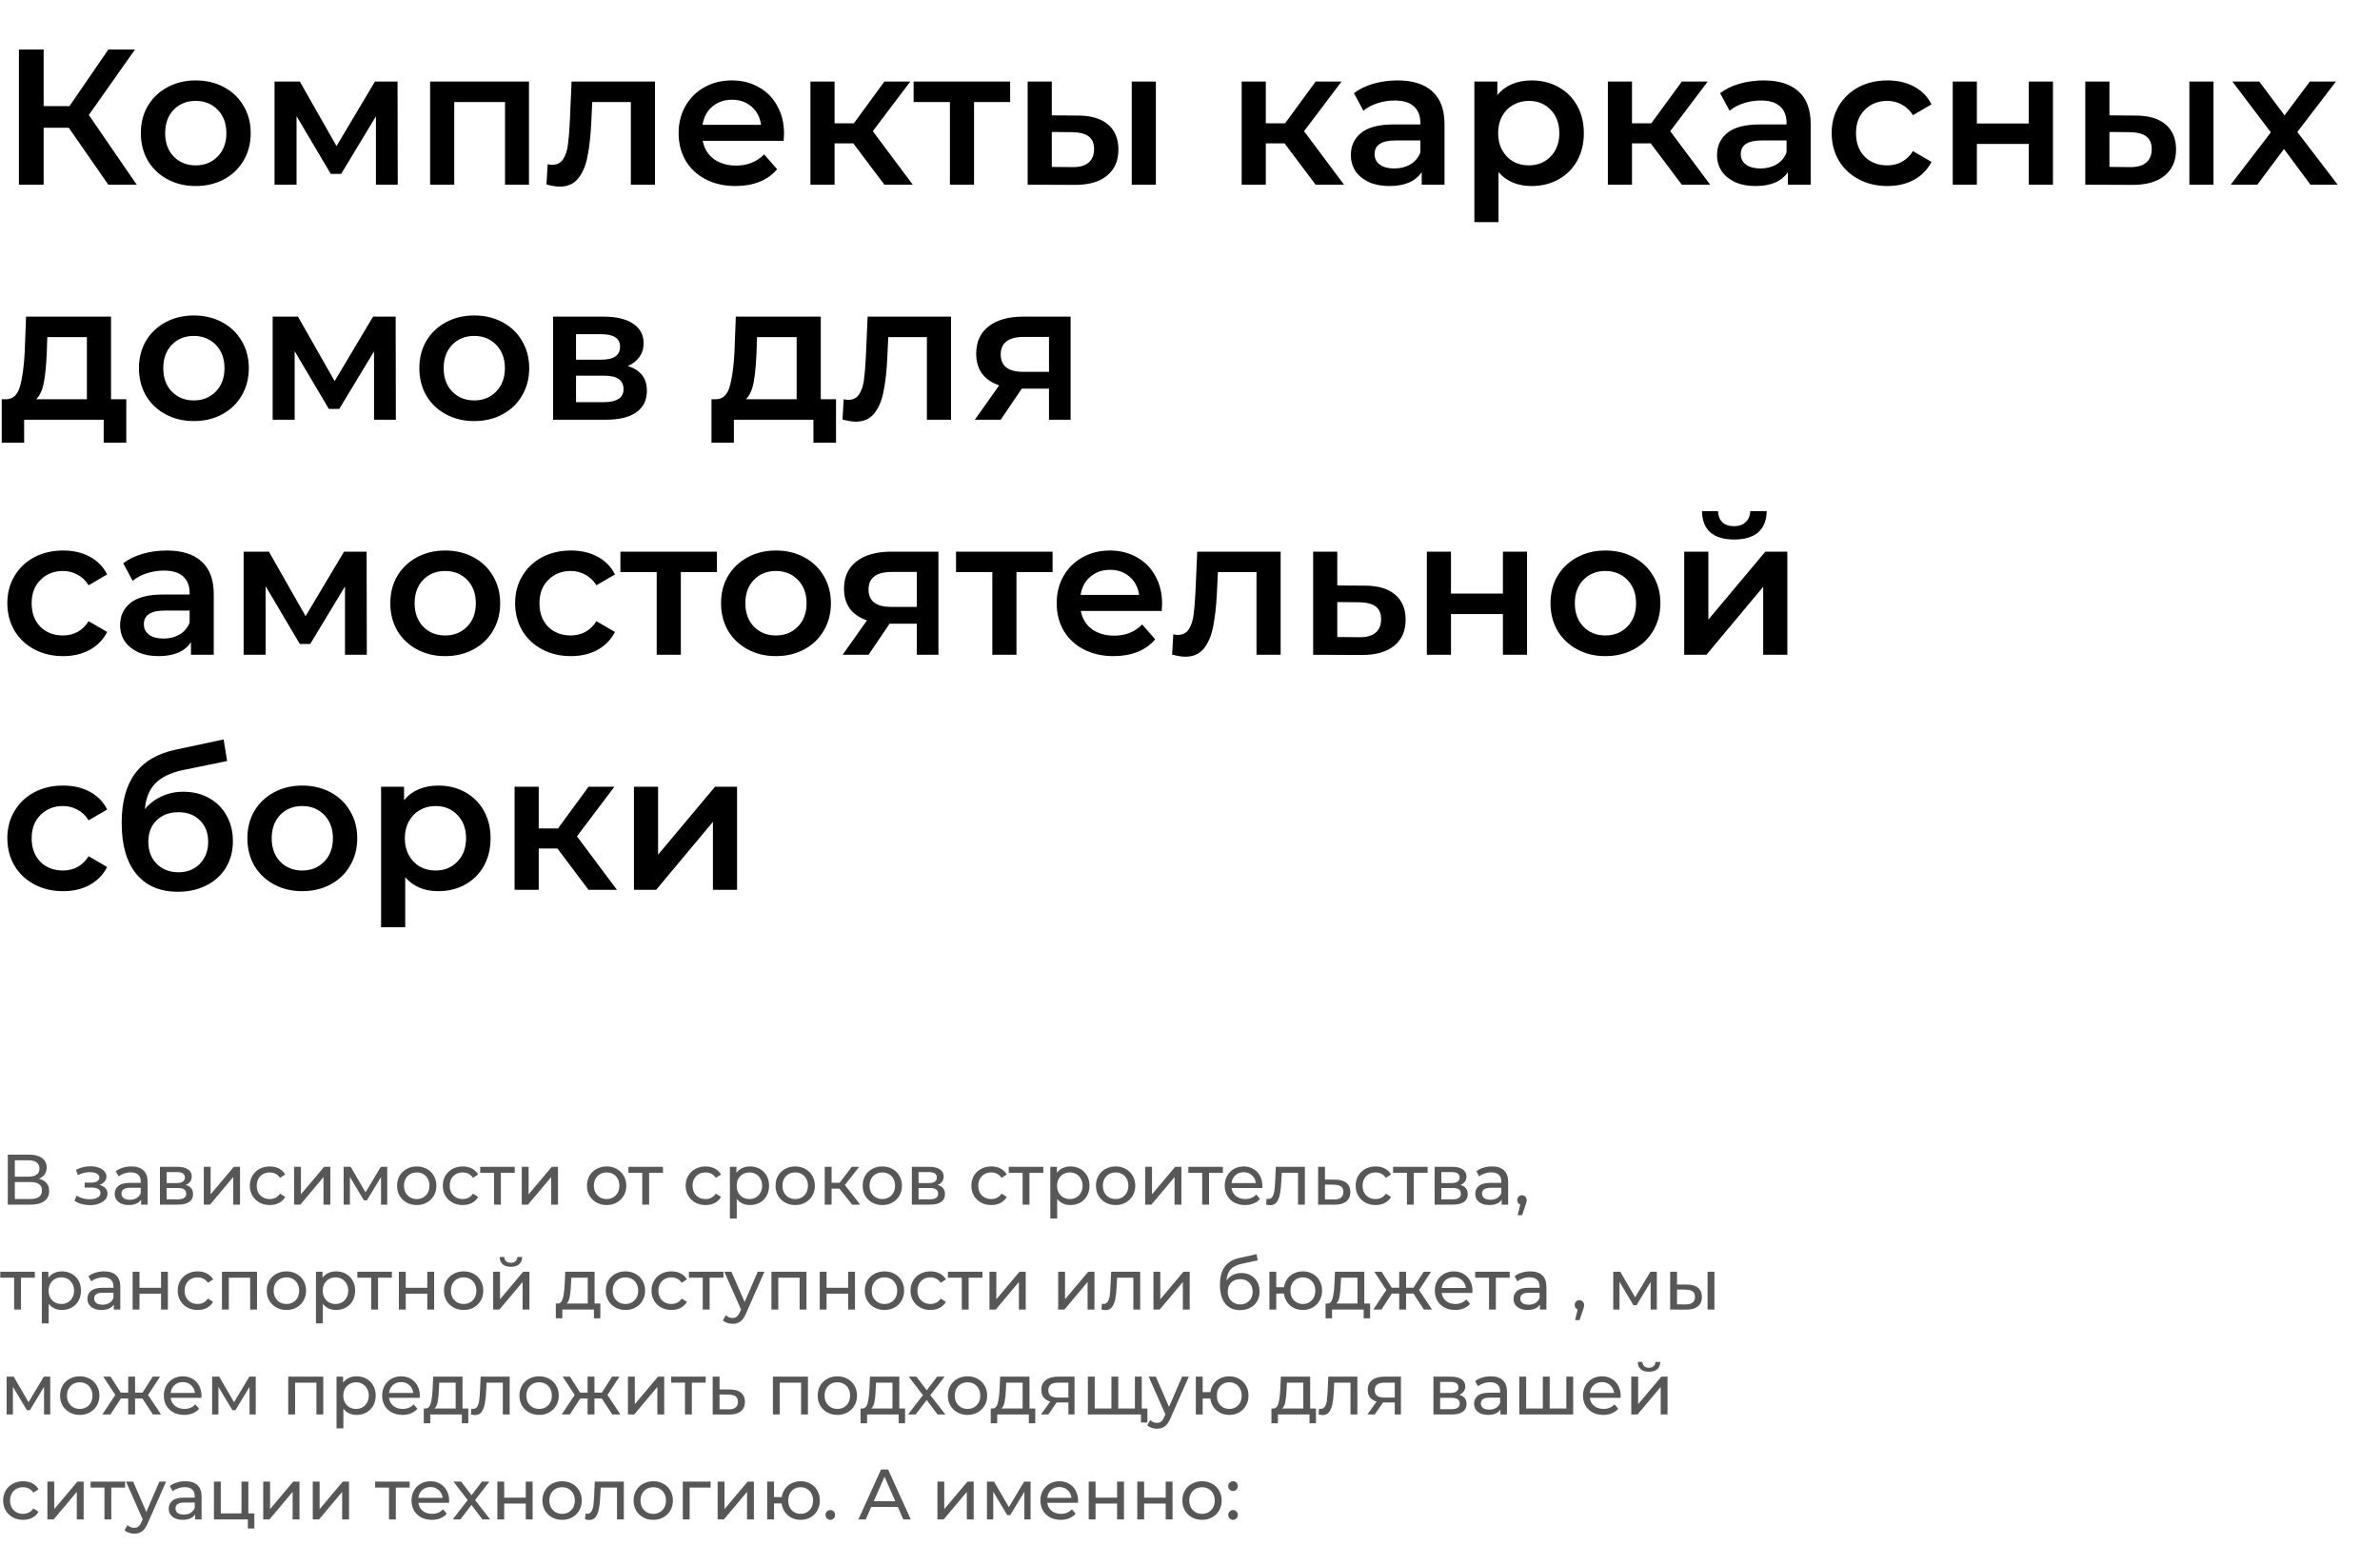 <?xml version="1.0" encoding="UTF-8"?> <svg xmlns="http://www.w3.org/2000/svg" width="567" height="368" viewBox="0 0 567 368" fill="none"> <path d="M16.376 30.43H10.396V44H4.508V11.8H10.396V25.278H16.56L25.806 11.8H32.154L21.16 27.394L32.568 44H25.806L16.376 30.43ZM46.617 44.322C44.133 44.322 41.894 43.785 39.901 42.712C37.907 41.639 36.343 40.151 35.209 38.25C34.105 36.318 33.553 34.141 33.553 31.718C33.553 29.295 34.105 27.133 35.209 25.232C36.343 23.331 37.907 21.843 39.901 20.77C41.894 19.697 44.133 19.16 46.617 19.16C49.131 19.16 51.385 19.697 53.379 20.77C55.372 21.843 56.921 23.331 58.025 25.232C59.159 27.133 59.727 29.295 59.727 31.718C59.727 34.141 59.159 36.318 58.025 38.25C56.921 40.151 55.372 41.639 53.379 42.712C51.385 43.785 49.131 44.322 46.617 44.322ZM46.617 39.4C48.733 39.4 50.481 38.695 51.861 37.284C53.241 35.873 53.931 34.018 53.931 31.718C53.931 29.418 53.241 27.563 51.861 26.152C50.481 24.741 48.733 24.036 46.617 24.036C44.501 24.036 42.753 24.741 41.373 26.152C40.023 27.563 39.349 29.418 39.349 31.718C39.349 34.018 40.023 35.873 41.373 37.284C42.753 38.695 44.501 39.4 46.617 39.4ZM89.557 44V27.716L81.277 41.424H78.793L70.651 27.67V44H65.407V19.436H71.433L80.173 34.8L89.327 19.436H94.709L94.755 44H89.557ZM126.02 19.436V44H120.316V24.312H108.218V44H102.468V19.436H126.02ZM156.042 19.436V44H150.292V24.312H141.092L140.862 29.188C140.709 32.439 140.402 35.168 139.942 37.376C139.513 39.553 138.761 41.286 137.688 42.574C136.645 43.831 135.204 44.46 133.364 44.46C132.505 44.46 131.447 44.291 130.19 43.954L130.466 39.124C130.895 39.216 131.263 39.262 131.57 39.262C132.735 39.262 133.609 38.802 134.192 37.882C134.775 36.931 135.143 35.812 135.296 34.524C135.48 33.205 135.633 31.335 135.756 28.912L136.17 19.436H156.042ZM186.786 31.856C186.786 32.255 186.755 32.822 186.694 33.558H167.42C167.757 35.367 168.631 36.809 170.042 37.882C171.483 38.925 173.262 39.446 175.378 39.446C178.077 39.446 180.3 38.557 182.048 36.778L185.13 40.32C184.026 41.639 182.631 42.635 180.944 43.31C179.257 43.985 177.356 44.322 175.24 44.322C172.541 44.322 170.165 43.785 168.11 42.712C166.055 41.639 164.461 40.151 163.326 38.25C162.222 36.318 161.67 34.141 161.67 31.718C161.67 29.326 162.207 27.179 163.28 25.278C164.384 23.346 165.902 21.843 167.834 20.77C169.766 19.697 171.943 19.16 174.366 19.16C176.758 19.16 178.889 19.697 180.76 20.77C182.661 21.813 184.133 23.3 185.176 25.232C186.249 27.133 186.786 29.341 186.786 31.856ZM174.366 23.76C172.526 23.76 170.962 24.312 169.674 25.416C168.417 26.489 167.65 27.931 167.374 29.74H181.312C181.067 27.961 180.315 26.52 179.058 25.416C177.801 24.312 176.237 23.76 174.366 23.76ZM203.287 34.156H198.825V44H193.075V19.436H198.825V29.372H203.425L210.693 19.436H216.857L207.933 31.258L217.455 44H210.693L203.287 34.156ZM240.654 24.312H232.052V44H226.302V24.312H217.654V19.436H240.654V24.312ZM256.785 27.532C259.913 27.532 262.305 28.237 263.961 29.648C265.617 31.059 266.445 33.052 266.445 35.628C266.445 38.327 265.525 40.412 263.685 41.884C261.876 43.356 259.3 44.077 255.957 44.046L244.825 44V19.436H250.575V27.486L256.785 27.532ZM269.619 19.436H275.369V44H269.619V19.436ZM255.451 39.814C257.138 39.845 258.426 39.492 259.315 38.756C260.204 38.02 260.649 36.947 260.649 35.536C260.649 34.156 260.22 33.144 259.361 32.5C258.502 31.856 257.199 31.519 255.451 31.488L250.575 31.442V39.768L255.451 39.814ZM306.023 34.156H301.561V44H295.811V19.436H301.561V29.372H306.161L313.429 19.436H319.593L310.669 31.258L320.191 44H313.429L306.023 34.156ZM332.952 19.16C336.57 19.16 339.33 20.034 341.232 21.782C343.164 23.499 344.13 26.106 344.13 29.602V44H338.702V41.01C337.996 42.083 336.984 42.911 335.666 43.494C334.378 44.046 332.814 44.322 330.974 44.322C329.134 44.322 327.524 44.015 326.144 43.402C324.764 42.758 323.69 41.884 322.924 40.78C322.188 39.645 321.82 38.373 321.82 36.962C321.82 34.754 322.632 32.991 324.258 31.672C325.914 30.323 328.505 29.648 332.032 29.648H338.38V29.28C338.38 27.563 337.858 26.244 336.816 25.324C335.804 24.404 334.286 23.944 332.262 23.944C330.882 23.944 329.517 24.159 328.168 24.588C326.849 25.017 325.73 25.615 324.81 26.382L322.556 22.196C323.844 21.215 325.392 20.463 327.202 19.942C329.011 19.421 330.928 19.16 332.952 19.16ZM332.17 40.136C333.611 40.136 334.884 39.814 335.988 39.17C337.122 38.495 337.92 37.545 338.38 36.318V33.466H332.446C329.134 33.466 327.478 34.555 327.478 36.732C327.478 37.775 327.892 38.603 328.72 39.216C329.548 39.829 330.698 40.136 332.17 40.136ZM364.861 19.16C367.253 19.16 369.384 19.681 371.255 20.724C373.156 21.767 374.644 23.239 375.717 25.14C376.79 27.041 377.327 29.234 377.327 31.718C377.327 34.202 376.79 36.41 375.717 38.342C374.644 40.243 373.156 41.715 371.255 42.758C369.384 43.801 367.253 44.322 364.861 44.322C361.549 44.322 358.927 43.218 356.995 41.01V52.924H351.245V19.436H356.719V22.656C357.67 21.491 358.835 20.617 360.215 20.034C361.626 19.451 363.174 19.16 364.861 19.16ZM364.217 39.4C366.333 39.4 368.066 38.695 369.415 37.284C370.795 35.873 371.485 34.018 371.485 31.718C371.485 29.418 370.795 27.563 369.415 26.152C368.066 24.741 366.333 24.036 364.217 24.036C362.837 24.036 361.595 24.358 360.491 25.002C359.387 25.615 358.513 26.505 357.869 27.67C357.225 28.835 356.903 30.185 356.903 31.718C356.903 33.251 357.225 34.601 357.869 35.766C358.513 36.931 359.387 37.836 360.491 38.48C361.595 39.093 362.837 39.4 364.217 39.4ZM393.262 34.156H388.8V44H383.05V19.436H388.8V29.372H393.4L400.668 19.436H406.832L397.908 31.258L407.43 44H400.668L393.262 34.156ZM420.19 19.16C423.809 19.16 426.569 20.034 428.47 21.782C430.402 23.499 431.368 26.106 431.368 29.602V44H425.94V41.01C425.235 42.083 424.223 42.911 422.904 43.494C421.616 44.046 420.052 44.322 418.212 44.322C416.372 44.322 414.762 44.015 413.382 43.402C412.002 42.758 410.929 41.884 410.162 40.78C409.426 39.645 409.058 38.373 409.058 36.962C409.058 34.754 409.871 32.991 411.496 31.672C413.152 30.323 415.743 29.648 419.27 29.648H425.618V29.28C425.618 27.563 425.097 26.244 424.054 25.324C423.042 24.404 421.524 23.944 419.5 23.944C418.12 23.944 416.755 24.159 415.406 24.588C414.087 25.017 412.968 25.615 412.048 26.382L409.794 22.196C411.082 21.215 412.631 20.463 414.44 19.942C416.249 19.421 418.166 19.16 420.19 19.16ZM419.408 40.136C420.849 40.136 422.122 39.814 423.226 39.17C424.361 38.495 425.158 37.545 425.618 36.318V33.466H419.684C416.372 33.466 414.716 34.555 414.716 36.732C414.716 37.775 415.13 38.603 415.958 39.216C416.786 39.829 417.936 40.136 419.408 40.136ZM449.661 44.322C447.116 44.322 444.831 43.785 442.807 42.712C440.783 41.639 439.204 40.151 438.069 38.25C436.934 36.318 436.367 34.141 436.367 31.718C436.367 29.295 436.934 27.133 438.069 25.232C439.204 23.331 440.768 21.843 442.761 20.77C444.785 19.697 447.085 19.16 449.661 19.16C452.084 19.16 454.2 19.651 456.009 20.632C457.849 21.613 459.229 23.024 460.149 24.864L455.733 27.44C455.028 26.305 454.138 25.462 453.065 24.91C452.022 24.327 450.872 24.036 449.615 24.036C447.468 24.036 445.69 24.741 444.279 26.152C442.868 27.532 442.163 29.387 442.163 31.718C442.163 34.049 442.853 35.919 444.233 37.33C445.644 38.71 447.438 39.4 449.615 39.4C450.872 39.4 452.022 39.124 453.065 38.572C454.138 37.989 455.028 37.131 455.733 35.996L460.149 38.572C459.198 40.412 457.803 41.838 455.963 42.85C454.154 43.831 452.053 44.322 449.661 44.322ZM465.212 19.436H470.962V29.418H483.336V19.436H489.086V44H483.336V34.294H470.962V44H465.212V19.436ZM508.752 27.532C511.88 27.532 514.272 28.237 515.928 29.648C517.584 31.059 518.412 33.052 518.412 35.628C518.412 38.327 517.492 40.412 515.652 41.884C513.842 43.356 511.266 44.077 507.924 44.046L496.792 44V19.436H502.542V27.486L508.752 27.532ZM521.586 19.436H527.336V44H521.586V19.436ZM507.418 39.814C509.104 39.845 510.392 39.492 511.282 38.756C512.171 38.02 512.616 36.947 512.616 35.536C512.616 34.156 512.186 33.144 511.328 32.5C510.469 31.856 509.166 31.519 507.418 31.488L502.542 31.442V39.768L507.418 39.814ZM550.429 44L544.127 35.49L537.779 44H531.431L540.999 31.534L531.845 19.436H538.239L544.265 27.486L550.291 19.436H556.501L547.301 31.442L556.915 44H550.429ZM30.084 95.124V105.474H24.702V100H5.75V105.474H0.414V95.124H1.564C3.128 95.063 4.186 94.066 4.738 92.134C5.321 90.171 5.704 87.411 5.888 83.854L6.21 75.436H26.45V95.124H30.084ZM11.132 84.268C11.009 87.089 10.779 89.389 10.442 91.168C10.105 92.947 9.491 94.265 8.602 95.124H20.7V80.312H11.27L11.132 84.268ZM46.167 100.322C43.684 100.322 41.445 99.785 39.452 98.712C37.458 97.639 35.894 96.151 34.76 94.25C33.656 92.318 33.103 90.141 33.103 87.718C33.103 85.295 33.656 83.133 34.76 81.232C35.894 79.331 37.458 77.843 39.452 76.77C41.445 75.697 43.684 75.16 46.167 75.16C48.682 75.16 50.936 75.697 52.929 76.77C54.923 77.843 56.471 79.331 57.575 81.232C58.71 83.133 59.278 85.295 59.278 87.718C59.278 90.141 58.71 92.318 57.575 94.25C56.471 96.151 54.923 97.639 52.929 98.712C50.936 99.785 48.682 100.322 46.167 100.322ZM46.167 95.4C48.283 95.4 50.032 94.695 51.411 93.284C52.791 91.873 53.481 90.018 53.481 87.718C53.481 85.418 52.791 83.563 51.411 82.152C50.032 80.741 48.283 80.036 46.167 80.036C44.051 80.036 42.303 80.741 40.923 82.152C39.574 83.563 38.9 85.418 38.9 87.718C38.9 90.018 39.574 91.873 40.923 93.284C42.303 94.695 44.051 95.4 46.167 95.4ZM89.108 100V83.716L80.828 97.424H78.344L70.202 83.67V100H64.958V75.436H70.984L79.724 90.8L88.878 75.436H94.26L94.306 100H89.108ZM112.966 100.322C110.482 100.322 108.244 99.785 106.25 98.712C104.257 97.639 102.693 96.151 101.558 94.25C100.454 92.318 99.902 90.141 99.902 87.718C99.902 85.295 100.454 83.133 101.558 81.232C102.693 79.331 104.257 77.843 106.25 76.77C108.244 75.697 110.482 75.16 112.966 75.16C115.481 75.16 117.735 75.697 119.728 76.77C121.722 77.843 123.27 79.331 124.374 81.232C125.509 83.133 126.076 85.295 126.076 87.718C126.076 90.141 125.509 92.318 124.374 94.25C123.27 96.151 121.722 97.639 119.728 98.712C117.735 99.785 115.481 100.322 112.966 100.322ZM112.966 95.4C115.082 95.4 116.83 94.695 118.21 93.284C119.59 91.873 120.28 90.018 120.28 87.718C120.28 85.418 119.59 83.563 118.21 82.152C116.83 80.741 115.082 80.036 112.966 80.036C110.85 80.036 109.102 80.741 107.722 82.152C106.373 83.563 105.698 85.418 105.698 87.718C105.698 90.018 106.373 91.873 107.722 93.284C109.102 94.695 110.85 95.4 112.966 95.4ZM149.559 87.212C152.595 88.132 154.113 90.095 154.113 93.1C154.113 95.308 153.285 97.01 151.629 98.206C149.973 99.402 147.519 100 144.269 100H131.757V75.436H143.763C146.768 75.436 149.114 75.988 150.801 77.092C152.487 78.196 153.331 79.76 153.331 81.784C153.331 83.041 152.993 84.13 152.319 85.05C151.675 85.97 150.755 86.691 149.559 87.212ZM137.231 85.694H143.257C146.231 85.694 147.719 84.667 147.719 82.612C147.719 80.619 146.231 79.622 143.257 79.622H137.231V85.694ZM143.809 95.814C146.967 95.814 148.547 94.787 148.547 92.732C148.547 91.659 148.179 90.861 147.443 90.34C146.707 89.788 145.557 89.512 143.993 89.512H137.231V95.814H143.809ZM199.17 95.124V105.474H193.788V100H174.836V105.474H169.5V95.124H170.65C172.214 95.063 173.272 94.066 173.824 92.134C174.407 90.171 174.79 87.411 174.974 83.854L175.296 75.436H195.536V95.124H199.17ZM180.218 84.268C180.095 87.089 179.865 89.389 179.528 91.168C179.191 92.947 178.577 94.265 177.688 95.124H189.786V80.312H180.356L180.218 84.268ZM226.569 75.436V100H220.819V80.312H211.619L211.389 85.188C211.236 88.439 210.929 91.168 210.469 93.376C210.04 95.553 209.289 97.286 208.215 98.574C207.173 99.831 205.731 100.46 203.891 100.46C203.033 100.46 201.975 100.291 200.717 99.954L200.993 95.124C201.423 95.216 201.791 95.262 202.097 95.262C203.263 95.262 204.137 94.802 204.719 93.882C205.302 92.931 205.67 91.812 205.823 90.524C206.007 89.205 206.161 87.335 206.283 84.912L206.697 75.436H226.569ZM255.059 75.436V100H249.907V92.594H243.421L238.407 100H232.243L238.039 91.812C236.261 91.199 234.896 90.263 233.945 89.006C233.025 87.718 232.565 86.139 232.565 84.268C232.565 81.447 233.562 79.269 235.555 77.736C237.549 76.203 240.293 75.436 243.789 75.436H255.059ZM243.973 80.266C240.263 80.266 238.407 81.661 238.407 84.452C238.407 87.212 240.201 88.592 243.789 88.592H249.907V80.266H243.973ZM15.042 156.322C12.497 156.322 10.212 155.785 8.188 154.712C6.164 153.639 4.585 152.151 3.45 150.25C2.315 148.318 1.748 146.141 1.748 143.718C1.748 141.295 2.315 139.133 3.45 137.232C4.585 135.331 6.149 133.843 8.142 132.77C10.166 131.697 12.466 131.16 15.042 131.16C17.465 131.16 19.581 131.651 21.39 132.632C23.23 133.613 24.61 135.024 25.53 136.864L21.114 139.44C20.409 138.305 19.519 137.462 18.446 136.91C17.403 136.327 16.253 136.036 14.996 136.036C12.849 136.036 11.071 136.741 9.66 138.152C8.249 139.532 7.544 141.387 7.544 143.718C7.544 146.049 8.234 147.919 9.614 149.33C11.025 150.71 12.819 151.4 14.996 151.4C16.253 151.4 17.403 151.124 18.446 150.572C19.519 149.989 20.409 149.131 21.114 147.996L25.53 150.572C24.579 152.412 23.184 153.838 21.344 154.85C19.535 155.831 17.434 156.322 15.042 156.322ZM39.746 131.16C43.365 131.16 46.125 132.034 48.026 133.782C49.959 135.499 50.925 138.106 50.925 141.602V156H45.496V153.01C44.791 154.083 43.779 154.911 42.461 155.494C41.172 156.046 39.608 156.322 37.769 156.322C35.928 156.322 34.319 156.015 32.938 155.402C31.558 154.758 30.485 153.884 29.718 152.78C28.983 151.645 28.614 150.373 28.614 148.962C28.614 146.754 29.427 144.991 31.052 143.672C32.709 142.323 35.3 141.648 38.827 141.648H45.175V141.28C45.175 139.563 44.653 138.244 43.611 137.324C42.599 136.404 41.081 135.944 39.056 135.944C37.676 135.944 36.312 136.159 34.962 136.588C33.644 137.017 32.525 137.615 31.605 138.382L29.351 134.196C30.639 133.215 32.187 132.463 33.996 131.942C35.806 131.421 37.722 131.16 39.746 131.16ZM38.965 152.136C40.406 152.136 41.678 151.814 42.782 151.17C43.917 150.495 44.715 149.545 45.175 148.318V145.466H39.24C35.928 145.466 34.273 146.555 34.273 148.732C34.273 149.775 34.687 150.603 35.514 151.216C36.343 151.829 37.492 152.136 38.965 152.136ZM82.19 156V139.716L73.91 153.424H71.426L63.284 139.67V156H58.04V131.436H64.066L72.806 146.8L81.96 131.436H87.342L87.388 156H82.19ZM106.048 156.322C103.564 156.322 101.326 155.785 99.332 154.712C97.339 153.639 95.775 152.151 94.64 150.25C93.536 148.318 92.984 146.141 92.984 143.718C92.984 141.295 93.536 139.133 94.64 137.232C95.775 135.331 97.339 133.843 99.332 132.77C101.326 131.697 103.564 131.16 106.048 131.16C108.563 131.16 110.817 131.697 112.81 132.77C114.804 133.843 116.352 135.331 117.456 137.232C118.591 139.133 119.158 141.295 119.158 143.718C119.158 146.141 118.591 148.318 117.456 150.25C116.352 152.151 114.804 153.639 112.81 154.712C110.817 155.785 108.563 156.322 106.048 156.322ZM106.048 151.4C108.164 151.4 109.912 150.695 111.292 149.284C112.672 147.873 113.362 146.018 113.362 143.718C113.362 141.418 112.672 139.563 111.292 138.152C109.912 136.741 108.164 136.036 106.048 136.036C103.932 136.036 102.184 136.741 100.804 138.152C99.455 139.563 98.78 141.418 98.78 143.718C98.78 146.018 99.455 147.873 100.804 149.284C102.184 150.695 103.932 151.4 106.048 151.4ZM136.017 156.322C133.471 156.322 131.187 155.785 129.163 154.712C127.139 153.639 125.559 152.151 124.425 150.25C123.29 148.318 122.723 146.141 122.723 143.718C122.723 141.295 123.29 139.133 124.425 137.232C125.559 135.331 127.123 133.843 129.117 132.77C131.141 131.697 133.441 131.16 136.017 131.16C138.439 131.16 140.555 131.651 142.365 132.632C144.205 133.613 145.585 135.024 146.505 136.864L142.089 139.44C141.383 138.305 140.494 137.462 139.421 136.91C138.378 136.327 137.228 136.036 135.971 136.036C133.824 136.036 132.045 136.741 130.635 138.152C129.224 139.532 128.519 141.387 128.519 143.718C128.519 146.049 129.209 147.919 130.589 149.33C131.999 150.71 133.793 151.4 135.971 151.4C137.228 151.4 138.378 151.124 139.421 150.572C140.494 149.989 141.383 149.131 142.089 147.996L146.505 150.572C145.554 152.412 144.159 153.838 142.319 154.85C140.509 155.831 138.409 156.322 136.017 156.322ZM170.801 136.312H162.199V156H156.449V136.312H147.801V131.436H170.801V136.312ZM184.841 156.322C182.357 156.322 180.119 155.785 178.125 154.712C176.132 153.639 174.568 152.151 173.433 150.25C172.329 148.318 171.777 146.141 171.777 143.718C171.777 141.295 172.329 139.133 173.433 137.232C174.568 135.331 176.132 133.843 178.125 132.77C180.119 131.697 182.357 131.16 184.841 131.16C187.356 131.16 189.61 131.697 191.603 132.77C193.597 133.843 195.145 135.331 196.249 137.232C197.384 139.133 197.951 141.295 197.951 143.718C197.951 146.141 197.384 148.318 196.249 150.25C195.145 152.151 193.597 153.639 191.603 154.712C189.61 155.785 187.356 156.322 184.841 156.322ZM184.841 151.4C186.957 151.4 188.705 150.695 190.085 149.284C191.465 147.873 192.155 146.018 192.155 143.718C192.155 141.418 191.465 139.563 190.085 138.152C188.705 136.741 186.957 136.036 184.841 136.036C182.725 136.036 180.977 136.741 179.597 138.152C178.248 139.563 177.573 141.418 177.573 143.718C177.573 146.018 178.248 147.873 179.597 149.284C180.977 150.695 182.725 151.4 184.841 151.4ZM223.569 131.436V156H218.417V148.594H211.931L206.917 156H200.753L206.549 147.812C204.77 147.199 203.406 146.263 202.455 145.006C201.535 143.718 201.075 142.139 201.075 140.268C201.075 137.447 202.072 135.269 204.065 133.736C206.058 132.203 208.803 131.436 212.299 131.436H223.569ZM212.483 136.266C208.772 136.266 206.917 137.661 206.917 140.452C206.917 143.212 208.711 144.592 212.299 144.592H218.417V136.266H212.483ZM250.761 136.312H242.159V156H236.409V136.312H227.761V131.436H250.761V136.312ZM276.854 143.856C276.854 144.255 276.824 144.822 276.762 145.558H257.488C257.826 147.367 258.7 148.809 260.11 149.882C261.552 150.925 263.33 151.446 265.446 151.446C268.145 151.446 270.368 150.557 272.116 148.778L275.198 152.32C274.094 153.639 272.699 154.635 271.012 155.31C269.326 155.985 267.424 156.322 265.308 156.322C262.61 156.322 260.233 155.785 258.178 154.712C256.124 153.639 254.529 152.151 253.394 150.25C252.29 148.318 251.738 146.141 251.738 143.718C251.738 141.326 252.275 139.179 253.348 137.278C254.452 135.346 255.97 133.843 257.902 132.77C259.834 131.697 262.012 131.16 264.434 131.16C266.826 131.16 268.958 131.697 270.828 132.77C272.73 133.813 274.202 135.3 275.244 137.232C276.318 139.133 276.854 141.341 276.854 143.856ZM264.434 135.76C262.594 135.76 261.03 136.312 259.742 137.416C258.485 138.489 257.718 139.931 257.442 141.74H271.38C271.135 139.961 270.384 138.52 269.126 137.416C267.869 136.312 266.305 135.76 264.434 135.76ZM305.093 131.436V156H299.343V136.312H290.143L289.913 141.188C289.76 144.439 289.453 147.168 288.993 149.376C288.564 151.553 287.812 153.286 286.739 154.574C285.696 155.831 284.255 156.46 282.415 156.46C281.556 156.46 280.498 156.291 279.241 155.954L279.517 151.124C279.946 151.216 280.314 151.262 280.621 151.262C281.786 151.262 282.66 150.802 283.243 149.882C283.826 148.931 284.194 147.812 284.347 146.524C284.531 145.205 284.684 143.335 284.807 140.912L285.221 131.436H305.093ZM325.165 139.532C328.293 139.532 330.685 140.237 332.341 141.648C334.027 143.059 334.871 145.052 334.871 147.628C334.871 150.327 333.951 152.412 332.111 153.884C330.271 155.356 327.679 156.077 324.337 156.046L312.837 156V131.436H318.587V139.486L325.165 139.532ZM323.831 151.814C325.517 151.845 326.805 151.492 327.695 150.756C328.584 150.02 329.029 148.947 329.029 147.536C329.029 146.156 328.599 145.144 327.741 144.5C326.882 143.856 325.579 143.519 323.831 143.488L318.587 143.442V151.768L323.831 151.814ZM339.925 131.436H345.675V141.418H358.049V131.436H363.799V156H358.049V146.294H345.675V156H339.925V131.436ZM382.453 156.322C379.969 156.322 377.73 155.785 375.737 154.712C373.743 153.639 372.179 152.151 371.045 150.25C369.941 148.318 369.389 146.141 369.389 143.718C369.389 141.295 369.941 139.133 371.045 137.232C372.179 135.331 373.743 133.843 375.737 132.77C377.73 131.697 379.969 131.16 382.453 131.16C384.967 131.16 387.221 131.697 389.215 132.77C391.208 133.843 392.757 135.331 393.861 137.232C394.995 139.133 395.563 141.295 395.563 143.718C395.563 146.141 394.995 148.318 393.861 150.25C392.757 152.151 391.208 153.639 389.215 154.712C387.221 155.785 384.967 156.322 382.453 156.322ZM382.453 151.4C384.569 151.4 386.317 150.695 387.697 149.284C389.077 147.873 389.767 146.018 389.767 143.718C389.767 141.418 389.077 139.563 387.697 138.152C386.317 136.741 384.569 136.036 382.453 136.036C380.337 136.036 378.589 136.741 377.209 138.152C375.859 139.563 375.185 141.418 375.185 143.718C375.185 146.018 375.859 147.873 377.209 149.284C378.589 150.695 380.337 151.4 382.453 151.4ZM401.243 131.436H406.993V147.628L420.563 131.436H425.807V156H420.057V139.808L406.533 156H401.243V131.436ZM413.157 128.538C410.673 128.538 408.772 127.971 407.453 126.836C406.165 125.671 405.506 123.984 405.475 121.776H409.293C409.324 122.88 409.661 123.754 410.305 124.398C410.98 125.042 411.915 125.364 413.111 125.364C414.276 125.364 415.196 125.042 415.871 124.398C416.576 123.754 416.944 122.88 416.975 121.776H420.885C420.854 123.984 420.18 125.671 418.861 126.836C417.542 127.971 415.641 128.538 413.157 128.538ZM15.042 212.322C12.497 212.322 10.212 211.785 8.188 210.712C6.164 209.639 4.585 208.151 3.45 206.25C2.315 204.318 1.748 202.141 1.748 199.718C1.748 197.295 2.315 195.133 3.45 193.232C4.585 191.331 6.149 189.843 8.142 188.77C10.166 187.697 12.466 187.16 15.042 187.16C17.465 187.16 19.581 187.651 21.39 188.632C23.23 189.613 24.61 191.024 25.53 192.864L21.114 195.44C20.409 194.305 19.519 193.462 18.446 192.91C17.403 192.327 16.253 192.036 14.996 192.036C12.849 192.036 11.071 192.741 9.66 194.152C8.249 195.532 7.544 197.387 7.544 199.718C7.544 202.049 8.234 203.919 9.614 205.33C11.025 206.71 12.819 207.4 14.996 207.4C16.253 207.4 17.403 207.124 18.446 206.572C19.519 205.989 20.409 205.131 21.114 203.996L25.53 206.572C24.579 208.412 23.184 209.838 21.344 210.85C19.535 211.831 17.434 212.322 15.042 212.322ZM43.662 188.632C45.993 188.632 48.047 189.138 49.826 190.15C51.605 191.131 52.985 192.511 53.966 194.29C54.978 196.069 55.484 198.108 55.484 200.408C55.484 202.769 54.932 204.87 53.828 206.71C52.724 208.519 51.175 209.93 49.182 210.942C47.189 211.954 44.919 212.46 42.374 212.46C38.111 212.46 34.815 211.049 32.484 208.228C30.153 205.407 28.988 201.343 28.988 196.038C28.988 191.101 30.046 187.191 32.162 184.308C34.278 181.425 37.513 179.524 41.868 178.604L53.276 176.166L54.104 181.318L43.754 183.434C40.779 184.047 38.556 185.09 37.084 186.562C35.612 188.034 34.753 190.104 34.508 192.772C35.612 191.453 36.946 190.441 38.51 189.736C40.074 189 41.791 188.632 43.662 188.632ZM42.512 207.814C44.628 207.814 46.33 207.139 47.618 205.79C48.937 204.41 49.596 202.662 49.596 200.546C49.596 198.43 48.937 196.728 47.618 195.44C46.33 194.152 44.628 193.508 42.512 193.508C40.365 193.508 38.633 194.152 37.314 195.44C35.995 196.728 35.336 198.43 35.336 200.546C35.336 202.693 35.995 204.441 37.314 205.79C38.663 207.139 40.396 207.814 42.512 207.814ZM71.998 212.322C69.513 212.322 67.275 211.785 65.281 210.712C63.288 209.639 61.724 208.151 60.59 206.25C59.486 204.318 58.934 202.141 58.934 199.718C58.934 197.295 59.486 195.133 60.59 193.232C61.724 191.331 63.288 189.843 65.281 188.77C67.275 187.697 69.513 187.16 71.998 187.16C74.512 187.16 76.766 187.697 78.76 188.77C80.753 189.843 82.302 191.331 83.406 193.232C84.54 195.133 85.108 197.295 85.108 199.718C85.108 202.141 84.54 204.318 83.406 206.25C82.302 208.151 80.753 209.639 78.76 210.712C76.766 211.785 74.512 212.322 71.998 212.322ZM71.998 207.4C74.114 207.4 75.862 206.695 77.242 205.284C78.621 203.873 79.311 202.018 79.311 199.718C79.311 197.418 78.621 195.563 77.242 194.152C75.862 192.741 74.114 192.036 71.998 192.036C69.882 192.036 68.133 192.741 66.754 194.152C65.404 195.563 64.73 197.418 64.73 199.718C64.73 202.018 65.404 203.873 66.754 205.284C68.133 206.695 69.882 207.4 71.998 207.4ZM104.404 187.16C106.796 187.16 108.927 187.681 110.798 188.724C112.699 189.767 114.186 191.239 115.26 193.14C116.333 195.041 116.87 197.234 116.87 199.718C116.87 202.202 116.333 204.41 115.26 206.342C114.186 208.243 112.699 209.715 110.798 210.758C108.927 211.801 106.796 212.322 104.404 212.322C101.092 212.322 98.47 211.218 96.538 209.01V220.924H90.788V187.436H96.262V190.656C97.213 189.491 98.378 188.617 99.758 188.034C101.168 187.451 102.717 187.16 104.404 187.16ZM103.76 207.4C105.876 207.4 107.608 206.695 108.958 205.284C110.338 203.873 111.028 202.018 111.028 199.718C111.028 197.418 110.338 195.563 108.958 194.152C107.608 192.741 105.876 192.036 103.76 192.036C102.38 192.036 101.138 192.358 100.034 193.002C98.93 193.615 98.056 194.505 97.412 195.67C96.768 196.835 96.446 198.185 96.446 199.718C96.446 201.251 96.768 202.601 97.412 203.766C98.056 204.931 98.93 205.836 100.034 206.48C101.138 207.093 102.38 207.4 103.76 207.4ZM132.805 202.156H128.343V212H122.593V187.436H128.343V197.372H132.943L140.211 187.436H146.375L137.451 199.258L146.973 212H140.211L132.805 202.156ZM151.028 187.436H156.778V203.628L170.348 187.436H175.592V212H169.842V195.808L156.318 212H151.028V187.436Z" fill="black"></path> <path d="M9.265 280.829C10.07 281.022 10.676 281.367 11.084 281.866C11.503 282.353 11.713 282.982 11.713 283.753C11.713 284.784 11.333 285.583 10.574 286.15C9.826 286.717 8.732 287 7.293 287H1.853V275.1H6.97C8.273 275.1 9.288 275.366 10.013 275.899C10.75 276.42 11.118 277.174 11.118 278.16C11.118 278.806 10.954 279.356 10.625 279.809C10.308 280.262 9.854 280.602 9.265 280.829ZM3.536 280.336H6.851C7.678 280.336 8.307 280.172 8.738 279.843C9.18 279.514 9.401 279.033 9.401 278.398C9.401 277.763 9.18 277.282 8.738 276.953C8.296 276.613 7.667 276.443 6.851 276.443H3.536V280.336ZM7.259 285.657C9.084 285.657 9.996 284.977 9.996 283.617C9.996 282.937 9.764 282.438 9.299 282.121C8.846 281.792 8.166 281.628 7.259 281.628H3.536V285.657H7.259ZM23.726 282.308C24.326 282.467 24.791 282.722 25.12 283.073C25.448 283.424 25.613 283.861 25.613 284.382C25.613 284.915 25.431 285.391 25.069 285.81C24.706 286.218 24.202 286.541 23.556 286.779C22.921 287.006 22.207 287.119 21.414 287.119C20.745 287.119 20.088 287.034 19.442 286.864C18.807 286.683 18.24 286.428 17.742 286.099L18.235 284.858C18.665 285.13 19.158 285.345 19.714 285.504C20.269 285.651 20.83 285.725 21.397 285.725C22.167 285.725 22.779 285.595 23.233 285.334C23.697 285.062 23.93 284.699 23.93 284.246C23.93 283.827 23.743 283.504 23.369 283.277C23.006 283.05 22.49 282.937 21.822 282.937H20.173V281.764H21.703C22.315 281.764 22.796 281.656 23.148 281.441C23.499 281.226 23.675 280.931 23.675 280.557C23.675 280.149 23.465 279.832 23.046 279.605C22.638 279.378 22.082 279.265 21.38 279.265C20.484 279.265 19.538 279.497 18.541 279.962L18.099 278.704C19.198 278.149 20.348 277.871 21.55 277.871C22.275 277.871 22.927 277.973 23.505 278.177C24.083 278.381 24.536 278.67 24.865 279.044C25.193 279.418 25.358 279.843 25.358 280.319C25.358 280.761 25.21 281.158 24.916 281.509C24.621 281.86 24.224 282.127 23.726 282.308ZM31.307 277.905C32.553 277.905 33.505 278.211 34.163 278.823C34.831 279.435 35.166 280.347 35.166 281.56V287H33.619V285.81C33.347 286.229 32.956 286.552 32.446 286.779C31.947 286.994 31.352 287.102 30.661 287.102C29.652 287.102 28.842 286.858 28.23 286.371C27.629 285.884 27.329 285.243 27.329 284.45C27.329 283.657 27.618 283.022 28.196 282.546C28.774 282.059 29.692 281.815 30.95 281.815H33.534V281.492C33.534 280.789 33.33 280.251 32.922 279.877C32.514 279.503 31.913 279.316 31.12 279.316C30.587 279.316 30.066 279.407 29.556 279.588C29.046 279.758 28.615 279.99 28.264 280.285L27.584 279.061C28.048 278.687 28.604 278.404 29.25 278.211C29.896 278.007 30.581 277.905 31.307 277.905ZM30.933 285.844C31.556 285.844 32.094 285.708 32.548 285.436C33.001 285.153 33.33 284.756 33.534 284.246V282.988H31.018C29.635 282.988 28.944 283.453 28.944 284.382C28.944 284.835 29.119 285.192 29.471 285.453C29.822 285.714 30.309 285.844 30.933 285.844ZM44.241 282.325C45.409 282.62 45.992 283.351 45.992 284.518C45.992 285.311 45.692 285.923 45.091 286.354C44.502 286.785 43.618 287 42.439 287H38.104V277.99H42.286C43.352 277.99 44.185 278.194 44.785 278.602C45.386 278.999 45.686 279.565 45.686 280.302C45.686 280.778 45.556 281.192 45.295 281.543C45.046 281.883 44.695 282.144 44.241 282.325ZM39.702 281.866H42.15C42.774 281.866 43.244 281.753 43.561 281.526C43.89 281.299 44.054 280.971 44.054 280.54C44.054 279.679 43.42 279.248 42.15 279.248H39.702V281.866ZM42.32 285.742C43 285.742 43.51 285.634 43.85 285.419C44.19 285.204 44.36 284.869 44.36 284.416C44.36 283.951 44.202 283.606 43.884 283.379C43.578 283.152 43.091 283.039 42.422 283.039H39.702V285.742H42.32ZM48.547 277.99H50.179V284.552L55.704 277.99H57.183V287H55.551V280.438L50.043 287H48.547V277.99ZM64.278 287.102C63.359 287.102 62.538 286.904 61.812 286.507C61.099 286.11 60.538 285.566 60.13 284.875C59.721 284.172 59.517 283.379 59.517 282.495C59.517 281.611 59.721 280.823 60.13 280.132C60.538 279.429 61.099 278.885 61.812 278.5C62.538 278.103 63.359 277.905 64.278 277.905C65.094 277.905 65.819 278.069 66.454 278.398C67.1 278.727 67.598 279.203 67.95 279.826L66.709 280.625C66.425 280.194 66.074 279.871 65.654 279.656C65.235 279.441 64.77 279.333 64.26 279.333C63.671 279.333 63.139 279.463 62.663 279.724C62.198 279.985 61.83 280.359 61.557 280.846C61.297 281.322 61.166 281.872 61.166 282.495C61.166 283.13 61.297 283.691 61.557 284.178C61.83 284.654 62.198 285.022 62.663 285.283C63.139 285.544 63.671 285.674 64.26 285.674C64.77 285.674 65.235 285.566 65.654 285.351C66.074 285.136 66.425 284.813 66.709 284.382L67.95 285.164C67.598 285.787 67.1 286.269 66.454 286.609C65.819 286.938 65.094 287.102 64.278 287.102ZM70.062 277.99H71.694V284.552L77.219 277.99H78.698V287H77.066V280.438L71.558 287H70.062V277.99ZM92.253 277.99V287H90.774V280.421L87.408 285.98H86.694L83.362 280.404V287H81.866V277.99H83.549L87.085 284.076L90.723 277.99H92.253ZM99.289 287.102C98.393 287.102 97.589 286.904 96.875 286.507C96.161 286.11 95.6 285.566 95.192 284.875C94.795 284.172 94.597 283.379 94.597 282.495C94.597 281.611 94.795 280.823 95.192 280.132C95.6 279.429 96.161 278.885 96.875 278.5C97.589 278.103 98.393 277.905 99.289 277.905C100.184 277.905 100.983 278.103 101.686 278.5C102.4 278.885 102.955 279.429 103.352 280.132C103.76 280.823 103.964 281.611 103.964 282.495C103.964 283.379 103.76 284.172 103.352 284.875C102.955 285.566 102.4 286.11 101.686 286.507C100.983 286.904 100.184 287.102 99.289 287.102ZM99.289 285.674C99.867 285.674 100.382 285.544 100.836 285.283C101.3 285.011 101.663 284.637 101.924 284.161C102.184 283.674 102.315 283.118 102.315 282.495C102.315 281.872 102.184 281.322 101.924 280.846C101.663 280.359 101.3 279.985 100.836 279.724C100.382 279.463 99.867 279.333 99.289 279.333C98.711 279.333 98.189 279.463 97.725 279.724C97.271 279.985 96.909 280.359 96.637 280.846C96.376 281.322 96.246 281.872 96.246 282.495C96.246 283.118 96.376 283.674 96.637 284.161C96.909 284.637 97.271 285.011 97.725 285.283C98.189 285.544 98.711 285.674 99.289 285.674ZM110.247 287.102C109.329 287.102 108.508 286.904 107.782 286.507C107.068 286.11 106.507 285.566 106.099 284.875C105.691 284.172 105.487 283.379 105.487 282.495C105.487 281.611 105.691 280.823 106.099 280.132C106.507 279.429 107.068 278.885 107.782 278.5C108.508 278.103 109.329 277.905 110.247 277.905C111.063 277.905 111.789 278.069 112.423 278.398C113.069 278.727 113.568 279.203 113.919 279.826L112.678 280.625C112.395 280.194 112.044 279.871 111.624 279.656C111.205 279.441 110.74 279.333 110.23 279.333C109.641 279.333 109.108 279.463 108.632 279.724C108.168 279.985 107.799 280.359 107.527 280.846C107.267 281.322 107.136 281.872 107.136 282.495C107.136 283.13 107.267 283.691 107.527 284.178C107.799 284.654 108.168 285.022 108.632 285.283C109.108 285.544 109.641 285.674 110.23 285.674C110.74 285.674 111.205 285.566 111.624 285.351C112.044 285.136 112.395 284.813 112.678 284.382L113.919 285.164C113.568 285.787 113.069 286.269 112.423 286.609C111.789 286.938 111.063 287.102 110.247 287.102ZM122.631 279.418H119.333V287H117.701V279.418H114.403V277.99H122.631V279.418ZM124.3 277.99H125.932V284.552L131.457 277.99H132.936V287H131.304V280.438L125.796 287H124.3V277.99ZM144.528 287.102C143.633 287.102 142.828 286.904 142.114 286.507C141.4 286.11 140.839 285.566 140.431 284.875C140.034 284.172 139.836 283.379 139.836 282.495C139.836 281.611 140.034 280.823 140.431 280.132C140.839 279.429 141.4 278.885 142.114 278.5C142.828 278.103 143.633 277.905 144.528 277.905C145.423 277.905 146.222 278.103 146.925 278.5C147.639 278.885 148.194 279.429 148.591 280.132C148.999 280.823 149.203 281.611 149.203 282.495C149.203 283.379 148.999 284.172 148.591 284.875C148.194 285.566 147.639 286.11 146.925 286.507C146.222 286.904 145.423 287.102 144.528 287.102ZM144.528 285.674C145.106 285.674 145.622 285.544 146.075 285.283C146.54 285.011 146.902 284.637 147.163 284.161C147.424 283.674 147.554 283.118 147.554 282.495C147.554 281.872 147.424 281.322 147.163 280.846C146.902 280.359 146.54 279.985 146.075 279.724C145.622 279.463 145.106 279.333 144.528 279.333C143.95 279.333 143.429 279.463 142.964 279.724C142.511 279.985 142.148 280.359 141.876 280.846C141.615 281.322 141.485 281.872 141.485 282.495C141.485 283.118 141.615 283.674 141.876 284.161C142.148 284.637 142.511 285.011 142.964 285.283C143.429 285.544 143.95 285.674 144.528 285.674ZM157.942 279.418H154.644V287H153.012V279.418H149.714V277.99H157.942V279.418ZM168.104 287.102C167.186 287.102 166.364 286.904 165.639 286.507C164.925 286.11 164.364 285.566 163.956 284.875C163.548 284.172 163.344 283.379 163.344 282.495C163.344 281.611 163.548 280.823 163.956 280.132C164.364 279.429 164.925 278.885 165.639 278.5C166.364 278.103 167.186 277.905 168.104 277.905C168.92 277.905 169.645 278.069 170.28 278.398C170.926 278.727 171.424 279.203 171.776 279.826L170.535 280.625C170.251 280.194 169.9 279.871 169.481 279.656C169.061 279.441 168.597 279.333 168.087 279.333C167.497 279.333 166.965 279.463 166.489 279.724C166.024 279.985 165.656 280.359 165.384 280.846C165.123 281.322 164.993 281.872 164.993 282.495C164.993 283.13 165.123 283.691 165.384 284.178C165.656 284.654 166.024 285.022 166.489 285.283C166.965 285.544 167.497 285.674 168.087 285.674C168.597 285.674 169.061 285.566 169.481 285.351C169.9 285.136 170.251 284.813 170.535 284.382L171.776 285.164C171.424 285.787 170.926 286.269 170.28 286.609C169.645 286.938 168.92 287.102 168.104 287.102ZM178.666 277.905C179.538 277.905 180.32 278.098 181.012 278.483C181.703 278.868 182.241 279.407 182.627 280.098C183.023 280.789 183.222 281.588 183.222 282.495C183.222 283.402 183.023 284.206 182.627 284.909C182.241 285.6 181.703 286.139 181.012 286.524C180.32 286.909 179.538 287.102 178.666 287.102C178.02 287.102 177.425 286.977 176.881 286.728C176.348 286.479 175.895 286.116 175.521 285.64V290.298H173.889V277.99H175.453V279.418C175.815 278.919 176.274 278.545 176.83 278.296C177.385 278.035 177.997 277.905 178.666 277.905ZM178.53 285.674C179.108 285.674 179.623 285.544 180.077 285.283C180.541 285.011 180.904 284.637 181.165 284.161C181.437 283.674 181.573 283.118 181.573 282.495C181.573 281.872 181.437 281.322 181.165 280.846C180.904 280.359 180.541 279.985 180.077 279.724C179.623 279.463 179.108 279.333 178.53 279.333C177.963 279.333 177.447 279.469 176.983 279.741C176.529 280.002 176.167 280.37 175.895 280.846C175.634 281.322 175.504 281.872 175.504 282.495C175.504 283.118 175.634 283.674 175.895 284.161C176.155 284.637 176.518 285.011 176.983 285.283C177.447 285.544 177.963 285.674 178.53 285.674ZM189.452 287.102C188.556 287.102 187.752 286.904 187.038 286.507C186.324 286.11 185.763 285.566 185.355 284.875C184.958 284.172 184.76 283.379 184.76 282.495C184.76 281.611 184.958 280.823 185.355 280.132C185.763 279.429 186.324 278.885 187.038 278.5C187.752 278.103 188.556 277.905 189.452 277.905C190.347 277.905 191.146 278.103 191.849 278.5C192.563 278.885 193.118 279.429 193.515 280.132C193.923 280.823 194.127 281.611 194.127 282.495C194.127 283.379 193.923 284.172 193.515 284.875C193.118 285.566 192.563 286.11 191.849 286.507C191.146 286.904 190.347 287.102 189.452 287.102ZM189.452 285.674C190.03 285.674 190.545 285.544 190.999 285.283C191.463 285.011 191.826 284.637 192.087 284.161C192.347 283.674 192.478 283.118 192.478 282.495C192.478 281.872 192.347 281.322 192.087 280.846C191.826 280.359 191.463 279.985 190.999 279.724C190.545 279.463 190.03 279.333 189.452 279.333C188.874 279.333 188.352 279.463 187.888 279.724C187.434 279.985 187.072 280.359 186.8 280.846C186.539 281.322 186.409 281.872 186.409 282.495C186.409 283.118 186.539 283.674 186.8 284.161C187.072 284.637 187.434 285.011 187.888 285.283C188.352 285.544 188.874 285.674 189.452 285.674ZM199.985 283.192H198.115V287H196.483V277.99H198.115V281.798H200.019L202.943 277.99H204.694L201.277 282.325L204.932 287H203.011L199.985 283.192ZM210.204 287.102C209.308 287.102 208.504 286.904 207.79 286.507C207.076 286.11 206.515 285.566 206.107 284.875C205.71 284.172 205.512 283.379 205.512 282.495C205.512 281.611 205.71 280.823 206.107 280.132C206.515 279.429 207.076 278.885 207.79 278.5C208.504 278.103 209.308 277.905 210.204 277.905C211.099 277.905 211.898 278.103 212.601 278.5C213.315 278.885 213.87 279.429 214.267 280.132C214.675 280.823 214.879 281.611 214.879 282.495C214.879 283.379 214.675 284.172 214.267 284.875C213.87 285.566 213.315 286.11 212.601 286.507C211.898 286.904 211.099 287.102 210.204 287.102ZM210.204 285.674C210.782 285.674 211.297 285.544 211.751 285.283C212.215 285.011 212.578 284.637 212.839 284.161C213.099 283.674 213.23 283.118 213.23 282.495C213.23 281.872 213.099 281.322 212.839 280.846C212.578 280.359 212.215 279.985 211.751 279.724C211.297 279.463 210.782 279.333 210.204 279.333C209.626 279.333 209.104 279.463 208.64 279.724C208.186 279.985 207.824 280.359 207.552 280.846C207.291 281.322 207.161 281.872 207.161 282.495C207.161 283.118 207.291 283.674 207.552 284.161C207.824 284.637 208.186 285.011 208.64 285.283C209.104 285.544 209.626 285.674 210.204 285.674ZM223.372 282.325C224.54 282.62 225.123 283.351 225.123 284.518C225.123 285.311 224.823 285.923 224.222 286.354C223.633 286.785 222.749 287 221.57 287H217.235V277.99H221.417C222.483 277.99 223.316 278.194 223.916 278.602C224.517 278.999 224.817 279.565 224.817 280.302C224.817 280.778 224.687 281.192 224.426 281.543C224.177 281.883 223.826 282.144 223.372 282.325ZM218.833 281.866H221.281C221.905 281.866 222.375 281.753 222.692 281.526C223.021 281.299 223.185 280.971 223.185 280.54C223.185 279.679 222.551 279.248 221.281 279.248H218.833V281.866ZM221.451 285.742C222.131 285.742 222.641 285.634 222.981 285.419C223.321 285.204 223.491 284.869 223.491 284.416C223.491 283.951 223.333 283.606 223.015 283.379C222.709 283.152 222.222 283.039 221.553 283.039H218.833V285.742H221.451ZM236.17 287.102C235.252 287.102 234.43 286.904 233.705 286.507C232.991 286.11 232.43 285.566 232.022 284.875C231.614 284.172 231.41 283.379 231.41 282.495C231.41 281.611 231.614 280.823 232.022 280.132C232.43 279.429 232.991 278.885 233.705 278.5C234.43 278.103 235.252 277.905 236.17 277.905C236.986 277.905 237.711 278.069 238.346 278.398C238.992 278.727 239.491 279.203 239.842 279.826L238.601 280.625C238.318 280.194 237.966 279.871 237.547 279.656C237.128 279.441 236.663 279.333 236.153 279.333C235.564 279.333 235.031 279.463 234.555 279.724C234.09 279.985 233.722 280.359 233.45 280.846C233.189 281.322 233.059 281.872 233.059 282.495C233.059 283.13 233.189 283.691 233.45 284.178C233.722 284.654 234.09 285.022 234.555 285.283C235.031 285.544 235.564 285.674 236.153 285.674C236.663 285.674 237.128 285.566 237.547 285.351C237.966 285.136 238.318 284.813 238.601 284.382L239.842 285.164C239.491 285.787 238.992 286.269 238.346 286.609C237.711 286.938 236.986 287.102 236.17 287.102ZM248.554 279.418H245.256V287H243.624V279.418H240.326V277.99H248.554V279.418ZM255 277.905C255.872 277.905 256.654 278.098 257.346 278.483C258.037 278.868 258.575 279.407 258.961 280.098C259.357 280.789 259.556 281.588 259.556 282.495C259.556 283.402 259.357 284.206 258.961 284.909C258.575 285.6 258.037 286.139 257.346 286.524C256.654 286.909 255.872 287.102 255 287.102C254.354 287.102 253.759 286.977 253.215 286.728C252.682 286.479 252.229 286.116 251.855 285.64V290.298H250.223V277.99H251.787V279.418C252.149 278.919 252.608 278.545 253.164 278.296C253.719 278.035 254.331 277.905 255 277.905ZM254.864 285.674C255.442 285.674 255.957 285.544 256.411 285.283C256.875 285.011 257.238 284.637 257.499 284.161C257.771 283.674 257.907 283.118 257.907 282.495C257.907 281.872 257.771 281.322 257.499 280.846C257.238 280.359 256.875 279.985 256.411 279.724C255.957 279.463 255.442 279.333 254.864 279.333C254.297 279.333 253.781 279.469 253.317 279.741C252.863 280.002 252.501 280.37 252.229 280.846C251.968 281.322 251.838 281.872 251.838 282.495C251.838 283.118 251.968 283.674 252.229 284.161C252.489 284.637 252.852 285.011 253.317 285.283C253.781 285.544 254.297 285.674 254.864 285.674ZM265.786 287.102C264.89 287.102 264.086 286.904 263.372 286.507C262.658 286.11 262.097 285.566 261.689 284.875C261.292 284.172 261.094 283.379 261.094 282.495C261.094 281.611 261.292 280.823 261.689 280.132C262.097 279.429 262.658 278.885 263.372 278.5C264.086 278.103 264.89 277.905 265.786 277.905C266.681 277.905 267.48 278.103 268.183 278.5C268.897 278.885 269.452 279.429 269.849 280.132C270.257 280.823 270.461 281.611 270.461 282.495C270.461 283.379 270.257 284.172 269.849 284.875C269.452 285.566 268.897 286.11 268.183 286.507C267.48 286.904 266.681 287.102 265.786 287.102ZM265.786 285.674C266.364 285.674 266.879 285.544 267.333 285.283C267.797 285.011 268.16 284.637 268.421 284.161C268.681 283.674 268.812 283.118 268.812 282.495C268.812 281.872 268.681 281.322 268.421 280.846C268.16 280.359 267.797 279.985 267.333 279.724C266.879 279.463 266.364 279.333 265.786 279.333C265.208 279.333 264.686 279.463 264.222 279.724C263.768 279.985 263.406 280.359 263.134 280.846C262.873 281.322 262.743 281.872 262.743 282.495C262.743 283.118 262.873 283.674 263.134 284.161C263.406 284.637 263.768 285.011 264.222 285.283C264.686 285.544 265.208 285.674 265.786 285.674ZM272.817 277.99H274.449V284.552L279.974 277.99H281.453V287H279.821V280.438L274.313 287H272.817V277.99ZM291.336 279.418H288.038V287H286.406V279.418H283.108V277.99H291.336V279.418ZM300.749 282.546C300.749 282.671 300.738 282.835 300.715 283.039H293.405C293.507 283.832 293.853 284.473 294.442 284.96C295.043 285.436 295.785 285.674 296.669 285.674C297.746 285.674 298.613 285.311 299.27 284.586L300.171 285.64C299.763 286.116 299.253 286.479 298.641 286.728C298.041 286.977 297.366 287.102 296.618 287.102C295.666 287.102 294.822 286.909 294.085 286.524C293.349 286.127 292.776 285.578 292.368 284.875C291.972 284.172 291.773 283.379 291.773 282.495C291.773 281.622 291.966 280.835 292.351 280.132C292.748 279.429 293.286 278.885 293.966 278.5C294.658 278.103 295.434 277.905 296.295 277.905C297.157 277.905 297.922 278.103 298.59 278.5C299.27 278.885 299.797 279.429 300.171 280.132C300.557 280.835 300.749 281.639 300.749 282.546ZM296.295 279.282C295.513 279.282 294.856 279.52 294.323 279.996C293.802 280.472 293.496 281.095 293.405 281.866H299.185C299.095 281.107 298.783 280.489 298.25 280.013C297.729 279.526 297.077 279.282 296.295 279.282ZM310.867 277.99V287H309.235V279.418H305.359L305.257 281.424C305.2 282.637 305.092 283.651 304.934 284.467C304.775 285.272 304.514 285.918 304.152 286.405C303.789 286.892 303.285 287.136 302.639 287.136C302.344 287.136 302.01 287.085 301.636 286.983L301.738 285.606C301.885 285.64 302.021 285.657 302.146 285.657C302.599 285.657 302.939 285.459 303.166 285.062C303.392 284.665 303.54 284.195 303.608 283.651C303.676 283.107 303.738 282.331 303.795 281.322L303.948 277.99H310.867ZM318.187 281.05C319.332 281.061 320.205 281.322 320.805 281.832C321.406 282.342 321.706 283.062 321.706 283.991C321.706 284.966 321.378 285.719 320.72 286.252C320.074 286.773 319.145 287.028 317.932 287.017L314.022 287V277.99H315.654V281.033L318.187 281.05ZM317.796 285.776C318.533 285.787 319.088 285.64 319.462 285.334C319.848 285.028 320.04 284.575 320.04 283.974C320.04 283.385 319.853 282.954 319.479 282.682C319.117 282.41 318.556 282.268 317.796 282.257L315.654 282.223V285.759L317.796 285.776ZM327.728 287.102C326.81 287.102 325.988 286.904 325.263 286.507C324.549 286.11 323.988 285.566 323.58 284.875C323.172 284.172 322.968 283.379 322.968 282.495C322.968 281.611 323.172 280.823 323.58 280.132C323.988 279.429 324.549 278.885 325.263 278.5C325.988 278.103 326.81 277.905 327.728 277.905C328.544 277.905 329.269 278.069 329.904 278.398C330.55 278.727 331.048 279.203 331.4 279.826L330.159 280.625C329.875 280.194 329.524 279.871 329.105 279.656C328.685 279.441 328.221 279.333 327.711 279.333C327.121 279.333 326.589 279.463 326.113 279.724C325.648 279.985 325.28 280.359 325.008 280.846C324.747 281.322 324.617 281.872 324.617 282.495C324.617 283.13 324.747 283.691 325.008 284.178C325.28 284.654 325.648 285.022 326.113 285.283C326.589 285.544 327.121 285.674 327.711 285.674C328.221 285.674 328.685 285.566 329.105 285.351C329.524 285.136 329.875 284.813 330.159 284.382L331.4 285.164C331.048 285.787 330.55 286.269 329.904 286.609C329.269 286.938 328.544 287.102 327.728 287.102ZM340.111 279.418H336.813V287H335.181V279.418H331.883V277.99H340.111V279.418ZM347.917 282.325C349.085 282.62 349.668 283.351 349.668 284.518C349.668 285.311 349.368 285.923 348.767 286.354C348.178 286.785 347.294 287 346.115 287H341.78V277.99H345.962C347.028 277.99 347.861 278.194 348.461 278.602C349.062 278.999 349.362 279.565 349.362 280.302C349.362 280.778 349.232 281.192 348.971 281.543C348.722 281.883 348.371 282.144 347.917 282.325ZM343.378 281.866H345.826C346.45 281.866 346.92 281.753 347.237 281.526C347.566 281.299 347.73 280.971 347.73 280.54C347.73 279.679 347.096 279.248 345.826 279.248H343.378V281.866ZM345.996 285.742C346.676 285.742 347.186 285.634 347.526 285.419C347.866 285.204 348.036 284.869 348.036 284.416C348.036 283.951 347.878 283.606 347.56 283.379C347.254 283.152 346.767 283.039 346.098 283.039H343.378V285.742H345.996ZM355.436 277.905C356.682 277.905 357.634 278.211 358.292 278.823C358.96 279.435 359.295 280.347 359.295 281.56V287H357.748V285.81C357.476 286.229 357.085 286.552 356.575 286.779C356.076 286.994 355.481 287.102 354.79 287.102C353.781 287.102 352.971 286.858 352.359 286.371C351.758 285.884 351.458 285.243 351.458 284.45C351.458 283.657 351.747 283.022 352.325 282.546C352.903 282.059 353.821 281.815 355.079 281.815H357.663V281.492C357.663 280.789 357.459 280.251 357.051 279.877C356.643 279.503 356.042 279.316 355.249 279.316C354.716 279.316 354.195 279.407 353.685 279.588C353.175 279.758 352.744 279.99 352.393 280.285L351.713 279.061C352.177 278.687 352.733 278.404 353.379 278.211C354.025 278.007 354.71 277.905 355.436 277.905ZM355.062 285.844C355.685 285.844 356.223 285.708 356.677 285.436C357.13 285.153 357.459 284.756 357.663 284.246V282.988H355.147C353.764 282.988 353.073 283.453 353.073 284.382C353.073 284.835 353.248 285.192 353.6 285.453C353.951 285.714 354.438 285.844 355.062 285.844ZM362.607 284.773C362.925 284.773 363.185 284.886 363.389 285.113C363.605 285.328 363.712 285.6 363.712 285.929C363.712 286.099 363.69 286.263 363.644 286.422C363.61 286.581 363.537 286.824 363.423 287.153L362.624 289.516H361.553L362.182 286.983C361.967 286.904 361.791 286.773 361.655 286.592C361.531 286.399 361.468 286.178 361.468 285.929C361.468 285.589 361.576 285.311 361.791 285.096C362.007 284.881 362.279 284.773 362.607 284.773ZM8.296 304.418H4.998V312H3.366V304.418H0.068V302.99H8.296V304.418ZM14.742 302.905C15.614 302.905 16.396 303.098 17.088 303.483C17.779 303.868 18.317 304.407 18.703 305.098C19.099 305.789 19.298 306.588 19.298 307.495C19.298 308.402 19.099 309.206 18.703 309.909C18.317 310.6 17.779 311.139 17.088 311.524C16.396 311.909 15.614 312.102 14.742 312.102C14.096 312.102 13.501 311.977 12.957 311.728C12.424 311.479 11.971 311.116 11.597 310.64V315.298H9.965V302.99H11.529V304.418C11.892 303.919 12.351 303.545 12.906 303.296C13.461 303.035 14.073 302.905 14.742 302.905ZM14.606 310.674C15.184 310.674 15.7 310.544 16.153 310.283C16.617 310.011 16.98 309.637 17.241 309.161C17.513 308.674 17.649 308.118 17.649 307.495C17.649 306.872 17.513 306.322 17.241 305.846C16.98 305.359 16.617 304.985 16.153 304.724C15.7 304.463 15.184 304.333 14.606 304.333C14.039 304.333 13.524 304.469 13.059 304.741C12.605 305.002 12.243 305.37 11.971 305.846C11.71 306.322 11.58 306.872 11.58 307.495C11.58 308.118 11.71 308.674 11.971 309.161C12.232 309.637 12.594 310.011 13.059 310.283C13.524 310.544 14.039 310.674 14.606 310.674ZM24.799 302.905C26.046 302.905 26.997 303.211 27.655 303.823C28.323 304.435 28.658 305.347 28.658 306.56V312H27.111V310.81C26.839 311.229 26.448 311.552 25.938 311.779C25.439 311.994 24.844 312.102 24.153 312.102C23.144 312.102 22.334 311.858 21.722 311.371C21.121 310.884 20.821 310.243 20.821 309.45C20.821 308.657 21.11 308.022 21.688 307.546C22.266 307.059 23.184 306.815 24.442 306.815H27.026V306.492C27.026 305.789 26.822 305.251 26.414 304.877C26.006 304.503 25.405 304.316 24.612 304.316C24.079 304.316 23.558 304.407 23.048 304.588C22.538 304.758 22.107 304.99 21.756 305.285L21.076 304.061C21.541 303.687 22.096 303.404 22.742 303.211C23.388 303.007 24.073 302.905 24.799 302.905ZM24.425 310.844C25.048 310.844 25.587 310.708 26.04 310.436C26.493 310.153 26.822 309.756 27.026 309.246V307.988H24.51C23.127 307.988 22.436 308.453 22.436 309.382C22.436 309.835 22.611 310.192 22.963 310.453C23.314 310.714 23.802 310.844 24.425 310.844ZM31.597 302.99H33.229V306.815H38.363V302.99H39.995V312H38.363V308.226H33.229V312H31.597V302.99ZM47.095 312.102C46.177 312.102 45.355 311.904 44.63 311.507C43.916 311.11 43.355 310.566 42.947 309.875C42.539 309.172 42.335 308.379 42.335 307.495C42.335 306.611 42.539 305.823 42.947 305.132C43.355 304.429 43.916 303.885 44.63 303.5C45.355 303.103 46.177 302.905 47.095 302.905C47.911 302.905 48.636 303.069 49.271 303.398C49.917 303.727 50.416 304.203 50.767 304.826L49.526 305.625C49.243 305.194 48.891 304.871 48.472 304.656C48.053 304.441 47.588 304.333 47.078 304.333C46.489 304.333 45.956 304.463 45.48 304.724C45.015 304.985 44.647 305.359 44.375 305.846C44.114 306.322 43.984 306.872 43.984 307.495C43.984 308.13 44.114 308.691 44.375 309.178C44.647 309.654 45.015 310.022 45.48 310.283C45.956 310.544 46.489 310.674 47.078 310.674C47.588 310.674 48.053 310.566 48.472 310.351C48.891 310.136 49.243 309.813 49.526 309.382L50.767 310.164C50.416 310.787 49.917 311.269 49.271 311.609C48.636 311.938 47.911 312.102 47.095 312.102ZM61.227 302.99V312H59.595V304.418H54.512V312H52.88V302.99H61.227ZM68.244 312.102C67.348 312.102 66.544 311.904 65.83 311.507C65.116 311.11 64.555 310.566 64.147 309.875C63.75 309.172 63.552 308.379 63.552 307.495C63.552 306.611 63.75 305.823 64.147 305.132C64.555 304.429 65.116 303.885 65.83 303.5C66.544 303.103 67.348 302.905 68.244 302.905C69.139 302.905 69.938 303.103 70.641 303.5C71.355 303.885 71.91 304.429 72.307 305.132C72.715 305.823 72.919 306.611 72.919 307.495C72.919 308.379 72.715 309.172 72.307 309.875C71.91 310.566 71.355 311.11 70.641 311.507C69.938 311.904 69.139 312.102 68.244 312.102ZM68.244 310.674C68.822 310.674 69.337 310.544 69.791 310.283C70.255 310.011 70.618 309.637 70.879 309.161C71.139 308.674 71.27 308.118 71.27 307.495C71.27 306.872 71.139 306.322 70.879 305.846C70.618 305.359 70.255 304.985 69.791 304.724C69.337 304.463 68.822 304.333 68.244 304.333C67.666 304.333 67.144 304.463 66.68 304.724C66.226 304.985 65.864 305.359 65.592 305.846C65.331 306.322 65.201 306.872 65.201 307.495C65.201 308.118 65.331 308.674 65.592 309.161C65.864 309.637 66.226 310.011 66.68 310.283C67.144 310.544 67.666 310.674 68.244 310.674ZM80.052 302.905C80.925 302.905 81.707 303.098 82.398 303.483C83.09 303.868 83.628 304.407 84.013 305.098C84.41 305.789 84.608 306.588 84.608 307.495C84.608 308.402 84.41 309.206 84.013 309.909C83.628 310.6 83.09 311.139 82.398 311.524C81.707 311.909 80.925 312.102 80.052 312.102C79.406 312.102 78.811 311.977 78.267 311.728C77.735 311.479 77.281 311.116 76.907 310.64V315.298H75.275V302.99H76.839V304.418C77.202 303.919 77.661 303.545 78.216 303.296C78.772 303.035 79.384 302.905 80.052 302.905ZM79.916 310.674C80.494 310.674 81.01 310.544 81.463 310.283C81.928 310.011 82.291 309.637 82.551 309.161C82.823 308.674 82.959 308.118 82.959 307.495C82.959 306.872 82.823 306.322 82.551 305.846C82.291 305.359 81.928 304.985 81.463 304.724C81.01 304.463 80.494 304.333 79.916 304.333C79.35 304.333 78.834 304.469 78.369 304.741C77.916 305.002 77.553 305.37 77.281 305.846C77.021 306.322 76.89 306.872 76.89 307.495C76.89 308.118 77.021 308.674 77.281 309.161C77.542 309.637 77.905 310.011 78.369 310.283C78.834 310.544 79.35 310.674 79.916 310.674ZM93.362 304.418H90.064V312H88.432V304.418H85.134V302.99H93.362V304.418ZM95.031 302.99H96.663V306.815H101.797V302.99H103.429V312H101.797V308.226H96.663V312H95.031V302.99ZM110.461 312.102C109.566 312.102 108.761 311.904 108.047 311.507C107.333 311.11 106.772 310.566 106.364 309.875C105.968 309.172 105.769 308.379 105.769 307.495C105.769 306.611 105.968 305.823 106.364 305.132C106.772 304.429 107.333 303.885 108.047 303.5C108.761 303.103 109.566 302.905 110.461 302.905C111.357 302.905 112.156 303.103 112.858 303.5C113.572 303.885 114.128 304.429 114.524 305.132C114.932 305.823 115.136 306.611 115.136 307.495C115.136 308.379 114.932 309.172 114.524 309.875C114.128 310.566 113.572 311.11 112.858 311.507C112.156 311.904 111.357 312.102 110.461 312.102ZM110.461 310.674C111.039 310.674 111.555 310.544 112.008 310.283C112.473 310.011 112.836 309.637 113.096 309.161C113.357 308.674 113.487 308.118 113.487 307.495C113.487 306.872 113.357 306.322 113.096 305.846C112.836 305.359 112.473 304.985 112.008 304.724C111.555 304.463 111.039 304.333 110.461 304.333C109.883 304.333 109.362 304.463 108.897 304.724C108.444 304.985 108.081 305.359 107.809 305.846C107.549 306.322 107.418 306.872 107.418 307.495C107.418 308.118 107.549 308.674 107.809 309.161C108.081 309.637 108.444 310.011 108.897 310.283C109.362 310.544 109.883 310.674 110.461 310.674ZM117.493 302.99H119.125V309.552L124.65 302.99H126.129V312H124.497V305.438L118.989 312H117.493V302.99ZM121.709 301.817C120.87 301.817 120.219 301.619 119.754 301.222C119.289 300.814 119.051 300.23 119.04 299.471H120.145C120.156 299.89 120.298 300.23 120.57 300.491C120.853 300.74 121.227 300.865 121.692 300.865C122.157 300.865 122.531 300.74 122.814 300.491C123.097 300.23 123.245 299.89 123.256 299.471H124.395C124.384 300.23 124.14 300.814 123.664 301.222C123.188 301.619 122.536 301.817 121.709 301.817ZM143.025 310.572V314.091H141.495V312H133.964V314.091H132.417V310.572H132.893C133.471 310.538 133.868 310.13 134.083 309.348C134.299 308.566 134.446 307.461 134.525 306.033L134.661 302.99H141.648V310.572H143.025ZM136.021 306.152C135.976 307.285 135.88 308.226 135.732 308.974C135.596 309.711 135.341 310.243 134.967 310.572H140.016V304.418H136.106L136.021 306.152ZM149.01 312.102C148.115 312.102 147.31 311.904 146.596 311.507C145.882 311.11 145.321 310.566 144.913 309.875C144.517 309.172 144.318 308.379 144.318 307.495C144.318 306.611 144.517 305.823 144.913 305.132C145.321 304.429 145.882 303.885 146.596 303.5C147.31 303.103 148.115 302.905 149.01 302.905C149.906 302.905 150.705 303.103 151.407 303.5C152.121 303.885 152.677 304.429 153.073 305.132C153.481 305.823 153.685 306.611 153.685 307.495C153.685 308.379 153.481 309.172 153.073 309.875C152.677 310.566 152.121 311.11 151.407 311.507C150.705 311.904 149.906 312.102 149.01 312.102ZM149.01 310.674C149.588 310.674 150.104 310.544 150.557 310.283C151.022 310.011 151.385 309.637 151.645 309.161C151.906 308.674 152.036 308.118 152.036 307.495C152.036 306.872 151.906 306.322 151.645 305.846C151.385 305.359 151.022 304.985 150.557 304.724C150.104 304.463 149.588 304.333 149.01 304.333C148.432 304.333 147.911 304.463 147.446 304.724C146.993 304.985 146.63 305.359 146.358 305.846C146.098 306.322 145.967 306.872 145.967 307.495C145.967 308.118 146.098 308.674 146.358 309.161C146.63 309.637 146.993 310.011 147.446 310.283C147.911 310.544 148.432 310.674 149.01 310.674ZM159.969 312.102C159.051 312.102 158.229 311.904 157.504 311.507C156.79 311.11 156.229 310.566 155.821 309.875C155.413 309.172 155.209 308.379 155.209 307.495C155.209 306.611 155.413 305.823 155.821 305.132C156.229 304.429 156.79 303.885 157.504 303.5C158.229 303.103 159.051 302.905 159.969 302.905C160.785 302.905 161.51 303.069 162.145 303.398C162.791 303.727 163.29 304.203 163.641 304.826L162.4 305.625C162.117 305.194 161.765 304.871 161.346 304.656C160.927 304.441 160.462 304.333 159.952 304.333C159.363 304.333 158.83 304.463 158.354 304.724C157.889 304.985 157.521 305.359 157.249 305.846C156.988 306.322 156.858 306.872 156.858 307.495C156.858 308.13 156.988 308.691 157.249 309.178C157.521 309.654 157.889 310.022 158.354 310.283C158.83 310.544 159.363 310.674 159.952 310.674C160.462 310.674 160.927 310.566 161.346 310.351C161.765 310.136 162.117 309.813 162.4 309.382L163.641 310.164C163.29 310.787 162.791 311.269 162.145 311.609C161.51 311.938 160.785 312.102 159.969 312.102ZM172.353 304.418H169.055V312H167.423V304.418H164.125V302.99H172.353V304.418ZM182.112 302.99L177.743 312.901C177.358 313.819 176.905 314.465 176.383 314.839C175.873 315.213 175.256 315.4 174.53 315.4C174.088 315.4 173.658 315.326 173.238 315.179C172.83 315.043 172.49 314.839 172.218 314.567L172.915 313.343C173.38 313.785 173.918 314.006 174.53 314.006C174.927 314.006 175.256 313.898 175.516 313.683C175.788 313.479 176.032 313.122 176.247 312.612L176.536 311.983L172.558 302.99H174.258L177.403 310.198L180.514 302.99H182.112ZM192.13 302.99V312H190.498V304.418H185.415V312H183.783V302.99H192.13ZM195.288 302.99H196.92V306.815H202.054V302.99H203.686V312H202.054V308.226H196.92V312H195.288V302.99ZM210.718 312.102C209.823 312.102 209.018 311.904 208.304 311.507C207.59 311.11 207.029 310.566 206.621 309.875C206.225 309.172 206.026 308.379 206.026 307.495C206.026 306.611 206.225 305.823 206.621 305.132C207.029 304.429 207.59 303.885 208.304 303.5C209.018 303.103 209.823 302.905 210.718 302.905C211.614 302.905 212.413 303.103 213.115 303.5C213.829 303.885 214.385 304.429 214.781 305.132C215.189 305.823 215.393 306.611 215.393 307.495C215.393 308.379 215.189 309.172 214.781 309.875C214.385 310.566 213.829 311.11 213.115 311.507C212.413 311.904 211.614 312.102 210.718 312.102ZM210.718 310.674C211.296 310.674 211.812 310.544 212.265 310.283C212.73 310.011 213.093 309.637 213.353 309.161C213.614 308.674 213.744 308.118 213.744 307.495C213.744 306.872 213.614 306.322 213.353 305.846C213.093 305.359 212.73 304.985 212.265 304.724C211.812 304.463 211.296 304.333 210.718 304.333C210.14 304.333 209.619 304.463 209.154 304.724C208.701 304.985 208.338 305.359 208.066 305.846C207.806 306.322 207.675 306.872 207.675 307.495C207.675 308.118 207.806 308.674 208.066 309.161C208.338 309.637 208.701 310.011 209.154 310.283C209.619 310.544 210.14 310.674 210.718 310.674ZM221.677 312.102C220.759 312.102 219.937 311.904 219.212 311.507C218.498 311.11 217.937 310.566 217.529 309.875C217.121 309.172 216.917 308.379 216.917 307.495C216.917 306.611 217.121 305.823 217.529 305.132C217.937 304.429 218.498 303.885 219.212 303.5C219.937 303.103 220.759 302.905 221.677 302.905C222.493 302.905 223.218 303.069 223.853 303.398C224.499 303.727 224.998 304.203 225.349 304.826L224.108 305.625C223.825 305.194 223.473 304.871 223.054 304.656C222.635 304.441 222.17 304.333 221.66 304.333C221.071 304.333 220.538 304.463 220.062 304.724C219.597 304.985 219.229 305.359 218.957 305.846C218.696 306.322 218.566 306.872 218.566 307.495C218.566 308.13 218.696 308.691 218.957 309.178C219.229 309.654 219.597 310.022 220.062 310.283C220.538 310.544 221.071 310.674 221.66 310.674C222.17 310.674 222.635 310.566 223.054 310.351C223.473 310.136 223.825 309.813 224.108 309.382L225.349 310.164C224.998 310.787 224.499 311.269 223.853 311.609C223.218 311.938 222.493 312.102 221.677 312.102ZM234.061 304.418H230.763V312H229.131V304.418H225.833V302.99H234.061V304.418ZM235.729 302.99H237.361V309.552L242.886 302.99H244.365V312H242.733V305.438L237.225 312H235.729V302.99ZM252.099 302.99H253.731V309.552L259.256 302.99H260.735V312H259.103V305.438L253.595 312H252.099V302.99ZM271.637 302.99V312H270.005V304.418H266.129L266.027 306.424C265.971 307.637 265.863 308.651 265.704 309.467C265.546 310.272 265.285 310.918 264.922 311.405C264.56 311.892 264.055 312.136 263.409 312.136C263.115 312.136 262.78 312.085 262.406 311.983L262.508 310.606C262.656 310.64 262.792 310.657 262.916 310.657C263.37 310.657 263.71 310.459 263.936 310.062C264.163 309.665 264.31 309.195 264.378 308.651C264.446 308.107 264.509 307.331 264.565 306.322L264.718 302.99H271.637ZM274.793 302.99H276.425V309.552L281.95 302.99H283.429V312H281.797V305.438L276.289 312H274.793V302.99ZM295.752 303.296C296.591 303.296 297.339 303.483 297.996 303.857C298.653 304.231 299.163 304.752 299.526 305.421C299.9 306.078 300.087 306.832 300.087 307.682C300.087 308.555 299.889 309.331 299.492 310.011C299.107 310.68 298.557 311.201 297.843 311.575C297.14 311.949 296.336 312.136 295.429 312.136C293.899 312.136 292.715 311.615 291.876 310.572C291.049 309.518 290.635 308.039 290.635 306.135C290.635 304.288 291.015 302.843 291.774 301.8C292.533 300.746 293.695 300.049 295.259 299.709L299.373 298.791L299.611 300.287L295.82 301.103C294.641 301.364 293.763 301.806 293.185 302.429C292.607 303.052 292.278 303.948 292.199 305.115C292.584 304.537 293.083 304.089 293.695 303.772C294.307 303.455 294.993 303.296 295.752 303.296ZM295.463 310.776C296.041 310.776 296.551 310.646 296.993 310.385C297.446 310.124 297.798 309.767 298.047 309.314C298.296 308.849 298.421 308.322 298.421 307.733C298.421 306.838 298.149 306.118 297.605 305.574C297.061 305.03 296.347 304.758 295.463 304.758C294.579 304.758 293.859 305.03 293.304 305.574C292.76 306.118 292.488 306.838 292.488 307.733C292.488 308.322 292.613 308.849 292.862 309.314C293.123 309.767 293.48 310.124 293.933 310.385C294.386 310.646 294.896 310.776 295.463 310.776ZM310.391 302.905C311.264 302.905 312.046 303.103 312.737 303.5C313.428 303.885 313.972 304.429 314.369 305.132C314.766 305.823 314.964 306.611 314.964 307.495C314.964 308.379 314.766 309.172 314.369 309.875C313.972 310.566 313.428 311.11 312.737 311.507C312.046 311.904 311.264 312.102 310.391 312.102C309.598 312.102 308.878 311.938 308.232 311.609C307.586 311.28 307.053 310.821 306.634 310.232C306.226 309.631 305.971 308.951 305.869 308.192H304.05V312H302.418V302.99H304.05V306.679H305.886C305.999 305.931 306.26 305.274 306.668 304.707C307.087 304.129 307.614 303.687 308.249 303.381C308.895 303.064 309.609 302.905 310.391 302.905ZM310.391 310.674C310.946 310.674 311.445 310.544 311.887 310.283C312.34 310.022 312.697 309.654 312.958 309.178C313.219 308.691 313.349 308.13 313.349 307.495C313.349 306.872 313.219 306.322 312.958 305.846C312.697 305.359 312.34 304.985 311.887 304.724C311.445 304.463 310.946 304.333 310.391 304.333C309.836 304.333 309.331 304.463 308.878 304.724C308.425 304.985 308.068 305.359 307.807 305.846C307.558 306.322 307.433 306.872 307.433 307.495C307.433 308.13 307.558 308.691 307.807 309.178C308.068 309.654 308.425 310.022 308.878 310.283C309.331 310.544 309.836 310.674 310.391 310.674ZM326.406 310.572V314.091H324.876V312H317.345V314.091H315.798V310.572H316.274C316.852 310.538 317.249 310.13 317.464 309.348C317.679 308.566 317.827 307.461 317.906 306.033L318.042 302.99H325.029V310.572H326.406ZM319.402 306.152C319.357 307.285 319.26 308.226 319.113 308.974C318.977 309.711 318.722 310.243 318.348 310.572H323.397V304.418H319.487L319.402 306.152ZM336.726 308.192H334.975V312H333.343V308.192H331.592L329.11 312H327.172L330.266 307.342L327.41 302.99H329.144L331.575 306.798H333.343V302.99H334.975V306.798H336.743L339.174 302.99H340.925L338.069 307.359L341.163 312H339.225L336.726 308.192ZM350.803 307.546C350.803 307.671 350.792 307.835 350.769 308.039H343.459C343.561 308.832 343.907 309.473 344.496 309.96C345.097 310.436 345.839 310.674 346.723 310.674C347.8 310.674 348.667 310.311 349.324 309.586L350.225 310.64C349.817 311.116 349.307 311.479 348.695 311.728C348.094 311.977 347.42 312.102 346.672 312.102C345.72 312.102 344.876 311.909 344.139 311.524C343.402 311.127 342.83 310.578 342.422 309.875C342.025 309.172 341.827 308.379 341.827 307.495C341.827 306.622 342.02 305.835 342.405 305.132C342.802 304.429 343.34 303.885 344.02 303.5C344.711 303.103 345.488 302.905 346.349 302.905C347.21 302.905 347.975 303.103 348.644 303.5C349.324 303.885 349.851 304.429 350.225 305.132C350.61 305.835 350.803 306.639 350.803 307.546ZM346.349 304.282C345.567 304.282 344.91 304.52 344.377 304.996C343.856 305.472 343.55 306.095 343.459 306.866H349.239C349.148 306.107 348.837 305.489 348.304 305.013C347.783 304.526 347.131 304.282 346.349 304.282ZM359.668 304.418H356.37V312H354.738V304.418H351.44V302.99H359.668V304.418ZM364.55 302.905C365.797 302.905 366.749 303.211 367.406 303.823C368.075 304.435 368.409 305.347 368.409 306.56V312H366.862V310.81C366.59 311.229 366.199 311.552 365.689 311.779C365.19 311.994 364.595 312.102 363.904 312.102C362.895 312.102 362.085 311.858 361.473 311.371C360.872 310.884 360.572 310.243 360.572 309.45C360.572 308.657 360.861 308.022 361.439 307.546C362.017 307.059 362.935 306.815 364.193 306.815H366.777V306.492C366.777 305.789 366.573 305.251 366.165 304.877C365.757 304.503 365.156 304.316 364.363 304.316C363.83 304.316 363.309 304.407 362.799 304.588C362.289 304.758 361.858 304.99 361.507 305.285L360.827 304.061C361.292 303.687 361.847 303.404 362.493 303.211C363.139 303.007 363.825 302.905 364.55 302.905ZM364.176 310.844C364.799 310.844 365.338 310.708 365.791 310.436C366.244 310.153 366.573 309.756 366.777 309.246V307.988H364.261C362.878 307.988 362.187 308.453 362.187 309.382C362.187 309.835 362.363 310.192 362.714 310.453C363.065 310.714 363.553 310.844 364.176 310.844ZM376.287 309.773C376.604 309.773 376.865 309.886 377.069 310.113C377.284 310.328 377.392 310.6 377.392 310.929C377.392 311.099 377.369 311.263 377.324 311.422C377.29 311.581 377.216 311.824 377.103 312.153L376.304 314.516H375.233L375.862 311.983C375.647 311.904 375.471 311.773 375.335 311.592C375.21 311.399 375.148 311.178 375.148 310.929C375.148 310.589 375.256 310.311 375.471 310.096C375.686 309.881 375.958 309.773 376.287 309.773ZM394.717 302.99V312H393.238V305.421L389.872 310.98H389.158L385.826 305.404V312H384.33V302.99H386.013L389.549 309.076L393.187 302.99H394.717ZM401.957 306.05C403.09 306.061 403.957 306.322 404.558 306.832C405.158 307.342 405.459 308.062 405.459 308.991C405.459 309.966 405.13 310.719 404.473 311.252C403.827 311.773 402.897 312.028 401.685 312.017L397.894 312V302.99H399.526V306.033L401.957 306.05ZM406.802 302.99H408.434V312H406.802V302.99ZM401.566 310.776C402.302 310.787 402.858 310.64 403.232 310.334C403.617 310.028 403.81 309.575 403.81 308.974C403.81 308.385 403.623 307.954 403.249 307.682C402.875 307.41 402.314 307.268 401.566 307.257L399.526 307.223V310.759L401.566 310.776ZM11.968 327.99V337H10.489V330.421L7.123 335.98H6.409L3.077 330.404V337H1.581V327.99H3.264L6.8 334.076L10.438 327.99H11.968ZM19.003 337.102C18.108 337.102 17.303 336.904 16.59 336.507C15.876 336.11 15.315 335.566 14.906 334.875C14.51 334.172 14.312 333.379 14.312 332.495C14.312 331.611 14.51 330.823 14.906 330.132C15.315 329.429 15.876 328.885 16.59 328.5C17.303 328.103 18.108 327.905 19.003 327.905C19.899 327.905 20.698 328.103 21.401 328.5C22.114 328.885 22.67 329.429 23.067 330.132C23.474 330.823 23.678 331.611 23.678 332.495C23.678 333.379 23.474 334.172 23.067 334.875C22.67 335.566 22.114 336.11 21.401 336.507C20.698 336.904 19.899 337.102 19.003 337.102ZM19.003 335.674C19.581 335.674 20.097 335.544 20.55 335.283C21.015 335.011 21.378 334.637 21.639 334.161C21.899 333.674 22.029 333.118 22.029 332.495C22.029 331.872 21.899 331.322 21.639 330.846C21.378 330.359 21.015 329.985 20.55 329.724C20.097 329.463 19.581 329.333 19.003 329.333C18.425 329.333 17.904 329.463 17.439 329.724C16.986 329.985 16.623 330.359 16.352 330.846C16.091 331.322 15.96 331.872 15.96 332.495C15.96 333.118 16.091 333.674 16.352 334.161C16.623 334.637 16.986 335.011 17.439 335.283C17.904 335.544 18.425 335.674 19.003 335.674ZM33.93 333.192H32.179V337H30.547V333.192H28.796L26.314 337H24.376L27.47 332.342L24.614 327.99H26.348L28.779 331.798H30.547V327.99H32.179V331.798H33.947L36.378 327.99H38.129L35.273 332.359L38.367 337H36.429L33.93 333.192ZM48.007 332.546C48.007 332.671 47.996 332.835 47.973 333.039H40.663C40.765 333.832 41.111 334.473 41.7 334.96C42.301 335.436 43.043 335.674 43.927 335.674C45.004 335.674 45.871 335.311 46.528 334.586L47.429 335.64C47.021 336.116 46.511 336.479 45.899 336.728C45.298 336.977 44.624 337.102 43.876 337.102C42.924 337.102 42.08 336.909 41.343 336.524C40.606 336.127 40.034 335.578 39.626 334.875C39.23 334.172 39.031 333.379 39.031 332.495C39.031 331.622 39.224 330.835 39.609 330.132C40.006 329.429 40.544 328.885 41.224 328.5C41.916 328.103 42.692 327.905 43.553 327.905C44.414 327.905 45.179 328.103 45.848 328.5C46.528 328.885 47.055 329.429 47.429 330.132C47.815 330.835 48.007 331.639 48.007 332.546ZM43.553 329.282C42.771 329.282 42.114 329.52 41.581 329.996C41.06 330.472 40.754 331.095 40.663 331.866H46.443C46.352 331.107 46.041 330.489 45.508 330.013C44.987 329.526 44.335 329.282 43.553 329.282ZM60.926 327.99V337H59.447V330.421L56.081 335.98H55.367L52.035 330.404V337H50.539V327.99H52.222L55.758 334.076L59.396 327.99H60.926ZM77.015 327.99V337H75.383V329.418H70.3V337H68.668V327.99H77.015ZM84.95 327.905C85.823 327.905 86.605 328.098 87.296 328.483C87.987 328.868 88.525 329.407 88.911 330.098C89.308 330.789 89.506 331.588 89.506 332.495C89.506 333.402 89.308 334.206 88.911 334.909C88.525 335.6 87.987 336.139 87.296 336.524C86.605 336.909 85.823 337.102 84.95 337.102C84.304 337.102 83.709 336.977 83.165 336.728C82.632 336.479 82.179 336.116 81.805 335.64V340.298H80.173V327.99H81.737V329.418C82.1 328.919 82.558 328.545 83.114 328.296C83.669 328.035 84.281 327.905 84.95 327.905ZM84.814 335.674C85.392 335.674 85.907 335.544 86.361 335.283C86.826 335.011 87.188 334.637 87.449 334.161C87.721 333.674 87.857 333.118 87.857 332.495C87.857 331.872 87.721 331.322 87.449 330.846C87.188 330.359 86.826 329.985 86.361 329.724C85.907 329.463 85.392 329.333 84.814 329.333C84.247 329.333 83.731 329.469 83.267 329.741C82.814 330.002 82.451 330.37 82.179 330.846C81.918 331.322 81.788 331.872 81.788 332.495C81.788 333.118 81.918 333.674 82.179 334.161C82.439 334.637 82.802 335.011 83.267 335.283C83.731 335.544 84.247 335.674 84.814 335.674ZM100.02 332.546C100.02 332.671 100.009 332.835 99.986 333.039H92.676C92.778 333.832 93.124 334.473 93.713 334.96C94.314 335.436 95.056 335.674 95.94 335.674C97.017 335.674 97.884 335.311 98.541 334.586L99.442 335.64C99.034 336.116 98.524 336.479 97.912 336.728C97.311 336.977 96.637 337.102 95.889 337.102C94.937 337.102 94.093 336.909 93.356 336.524C92.619 336.127 92.047 335.578 91.639 334.875C91.242 334.172 91.044 333.379 91.044 332.495C91.044 331.622 91.237 330.835 91.622 330.132C92.019 329.429 92.557 328.885 93.237 328.5C93.928 328.103 94.705 327.905 95.566 327.905C96.427 327.905 97.192 328.103 97.861 328.5C98.541 328.885 99.068 329.429 99.442 330.132C99.827 330.835 100.02 331.639 100.02 332.546ZM95.566 329.282C94.784 329.282 94.127 329.52 93.594 329.996C93.073 330.472 92.767 331.095 92.676 331.866H98.456C98.365 331.107 98.054 330.489 97.521 330.013C97 329.526 96.348 329.282 95.566 329.282ZM111.565 335.572V339.091H110.035V337H102.504V339.091H100.957V335.572H101.433C102.011 335.538 102.408 335.13 102.623 334.348C102.839 333.566 102.986 332.461 103.065 331.033L103.201 327.99H110.188V335.572H111.565ZM104.561 331.152C104.516 332.285 104.42 333.226 104.272 333.974C104.136 334.711 103.881 335.243 103.507 335.572H108.556V329.418H104.646L104.561 331.152ZM121.426 327.99V337H119.794V329.418H115.918L115.816 331.424C115.76 332.637 115.652 333.651 115.493 334.467C115.335 335.272 115.074 335.918 114.711 336.405C114.349 336.892 113.844 337.136 113.198 337.136C112.904 337.136 112.569 337.085 112.195 336.983L112.297 335.606C112.445 335.64 112.581 335.657 112.705 335.657C113.159 335.657 113.499 335.459 113.725 335.062C113.952 334.665 114.099 334.195 114.167 333.651C114.235 333.107 114.298 332.331 114.354 331.322L114.507 327.99H121.426ZM128.441 337.102C127.546 337.102 126.741 336.904 126.027 336.507C125.313 336.11 124.752 335.566 124.344 334.875C123.947 334.172 123.749 333.379 123.749 332.495C123.749 331.611 123.947 330.823 124.344 330.132C124.752 329.429 125.313 328.885 126.027 328.5C126.741 328.103 127.546 327.905 128.441 327.905C129.336 327.905 130.135 328.103 130.838 328.5C131.552 328.885 132.107 329.429 132.504 330.132C132.912 330.823 133.116 331.611 133.116 332.495C133.116 333.379 132.912 334.172 132.504 334.875C132.107 335.566 131.552 336.11 130.838 336.507C130.135 336.904 129.336 337.102 128.441 337.102ZM128.441 335.674C129.019 335.674 129.535 335.544 129.988 335.283C130.453 335.011 130.815 334.637 131.076 334.161C131.337 333.674 131.467 333.118 131.467 332.495C131.467 331.872 131.337 331.322 131.076 330.846C130.815 330.359 130.453 329.985 129.988 329.724C129.535 329.463 129.019 329.333 128.441 329.333C127.863 329.333 127.342 329.463 126.877 329.724C126.424 329.985 126.061 330.359 125.789 330.846C125.528 331.322 125.398 331.872 125.398 332.495C125.398 333.118 125.528 333.674 125.789 334.161C126.061 334.637 126.424 335.011 126.877 335.283C127.342 335.544 127.863 335.674 128.441 335.674ZM143.368 333.192H141.617V337H139.985V333.192H138.234L135.752 337H133.814L136.908 332.342L134.052 327.99H135.786L138.217 331.798H139.985V327.99H141.617V331.798H143.385L145.816 327.99H147.567L144.711 332.359L147.805 337H145.867L143.368 333.192ZM149.601 327.99H151.233V334.552L156.758 327.99H158.237V337H156.605V330.438L151.097 337H149.601V327.99ZM168.119 329.418H164.821V337H163.189V329.418H159.891V327.99H168.119V329.418ZM173.953 331.05C175.098 331.061 175.97 331.322 176.571 331.832C177.172 332.342 177.472 333.062 177.472 333.991C177.472 334.966 177.143 335.719 176.486 336.252C175.84 336.773 174.911 337.028 173.698 337.017L169.788 337V327.99H171.42V331.033L173.953 331.05ZM173.562 335.776C174.299 335.787 174.854 335.64 175.228 335.334C175.613 335.028 175.806 334.575 175.806 333.974C175.806 333.385 175.619 332.954 175.245 332.682C174.882 332.41 174.321 332.268 173.562 332.257L171.42 332.223V335.759L173.562 335.776ZM192.479 327.99V337H190.847V329.418H185.764V337H184.132V327.99H192.479ZM199.496 337.102C198.6 337.102 197.796 336.904 197.082 336.507C196.368 336.11 195.807 335.566 195.399 334.875C195.002 334.172 194.804 333.379 194.804 332.495C194.804 331.611 195.002 330.823 195.399 330.132C195.807 329.429 196.368 328.885 197.082 328.5C197.796 328.103 198.6 327.905 199.496 327.905C200.391 327.905 201.19 328.103 201.893 328.5C202.607 328.885 203.162 329.429 203.559 330.132C203.967 330.823 204.171 331.611 204.171 332.495C204.171 333.379 203.967 334.172 203.559 334.875C203.162 335.566 202.607 336.11 201.893 336.507C201.19 336.904 200.391 337.102 199.496 337.102ZM199.496 335.674C200.074 335.674 200.589 335.544 201.043 335.283C201.507 335.011 201.87 334.637 202.131 334.161C202.391 333.674 202.522 333.118 202.522 332.495C202.522 331.872 202.391 331.322 202.131 330.846C201.87 330.359 201.507 329.985 201.043 329.724C200.589 329.463 200.074 329.333 199.496 329.333C198.918 329.333 198.396 329.463 197.932 329.724C197.478 329.985 197.116 330.359 196.844 330.846C196.583 331.322 196.453 331.872 196.453 332.495C196.453 333.118 196.583 333.674 196.844 334.161C197.116 334.637 197.478 335.011 197.932 335.283C198.396 335.544 198.918 335.674 199.496 335.674ZM215.624 335.572V339.091H214.094V337H206.563V339.091H205.016V335.572H205.492C206.07 335.538 206.467 335.13 206.682 334.348C206.897 333.566 207.045 332.461 207.124 331.033L207.26 327.99H214.247V335.572H215.624ZM208.62 331.152C208.575 332.285 208.478 333.226 208.331 333.974C208.195 334.711 207.94 335.243 207.566 335.572H212.615V329.418H208.705L208.62 331.152ZM223.377 337L220.776 333.549L218.141 337H216.322L219.875 332.393L216.492 327.99H218.311L220.793 331.237L223.258 327.99H225.043L221.643 332.393L225.23 337H223.377ZM230.507 337.102C229.612 337.102 228.807 336.904 228.093 336.507C227.379 336.11 226.818 335.566 226.41 334.875C226.014 334.172 225.815 333.379 225.815 332.495C225.815 331.611 226.014 330.823 226.41 330.132C226.818 329.429 227.379 328.885 228.093 328.5C228.807 328.103 229.612 327.905 230.507 327.905C231.403 327.905 232.202 328.103 232.904 328.5C233.618 328.885 234.174 329.429 234.57 330.132C234.978 330.823 235.182 331.611 235.182 332.495C235.182 333.379 234.978 334.172 234.57 334.875C234.174 335.566 233.618 336.11 232.904 336.507C232.202 336.904 231.403 337.102 230.507 337.102ZM230.507 335.674C231.085 335.674 231.601 335.544 232.054 335.283C232.519 335.011 232.882 334.637 233.142 334.161C233.403 333.674 233.533 333.118 233.533 332.495C233.533 331.872 233.403 331.322 233.142 330.846C232.882 330.359 232.519 329.985 232.054 329.724C231.601 329.463 231.085 329.333 230.507 329.333C229.929 329.333 229.408 329.463 228.943 329.724C228.49 329.985 228.127 330.359 227.855 330.846C227.595 331.322 227.464 331.872 227.464 332.495C227.464 333.118 227.595 333.674 227.855 334.161C228.127 334.637 228.49 335.011 228.943 335.283C229.408 335.544 229.929 335.674 230.507 335.674ZM246.636 335.572V339.091H245.106V337H237.575V339.091H236.028V335.572H236.504C237.082 335.538 237.478 335.13 237.694 334.348C237.909 333.566 238.056 332.461 238.136 331.033L238.272 327.99H245.259V335.572H246.636ZM239.632 331.152C239.586 332.285 239.49 333.226 239.343 333.974C239.207 334.711 238.952 335.243 238.578 335.572H243.627V329.418H239.717L239.632 331.152ZM255.987 327.99V337H254.525V334.144H251.907H251.72L249.748 337H247.997L250.19 333.923C249.51 333.719 248.988 333.385 248.626 332.92C248.263 332.444 248.082 331.855 248.082 331.152C248.082 330.121 248.433 329.339 249.136 328.806C249.838 328.262 250.807 327.99 252.043 327.99H255.987ZM249.748 331.203C249.748 331.804 249.935 332.251 250.309 332.546C250.694 332.829 251.266 332.971 252.026 332.971H254.525V329.418H252.094C250.53 329.418 249.748 330.013 249.748 331.203ZM272.006 327.99V337H259.171V327.99H260.803V335.572H264.781V327.99H266.413V335.572H270.374V327.99H272.006ZM273.349 335.572V338.921H271.819V337H270.306V335.572H273.349ZM283.216 327.99L278.847 337.901C278.461 338.819 278.008 339.465 277.487 339.839C276.977 340.213 276.359 340.4 275.634 340.4C275.192 340.4 274.761 340.326 274.342 340.179C273.934 340.043 273.594 339.839 273.322 339.567L274.019 338.343C274.483 338.785 275.022 339.006 275.634 339.006C276.03 339.006 276.359 338.898 276.62 338.683C276.892 338.479 277.135 338.122 277.351 337.612L277.64 336.983L273.662 327.99H275.362L278.507 335.198L281.618 327.99H283.216ZM292.86 327.905C293.732 327.905 294.514 328.103 295.206 328.5C295.897 328.885 296.441 329.429 296.838 330.132C297.234 330.823 297.433 331.611 297.433 332.495C297.433 333.379 297.234 334.172 296.838 334.875C296.441 335.566 295.897 336.11 295.206 336.507C294.514 336.904 293.732 337.102 292.86 337.102C292.066 337.102 291.347 336.938 290.701 336.609C290.055 336.28 289.522 335.821 289.103 335.232C288.695 334.631 288.44 333.951 288.338 333.192H286.519V337H284.887V327.99H286.519V331.679H288.355C288.468 330.931 288.729 330.274 289.137 329.707C289.556 329.129 290.083 328.687 290.718 328.381C291.364 328.064 292.078 327.905 292.86 327.905ZM292.86 335.674C293.415 335.674 293.914 335.544 294.356 335.283C294.809 335.022 295.166 334.654 295.427 334.178C295.687 333.691 295.818 333.13 295.818 332.495C295.818 331.872 295.687 331.322 295.427 330.846C295.166 330.359 294.809 329.985 294.356 329.724C293.914 329.463 293.415 329.333 292.86 329.333C292.304 329.333 291.8 329.463 291.347 329.724C290.893 329.985 290.536 330.359 290.276 330.846C290.026 331.322 289.902 331.872 289.902 332.495C289.902 333.13 290.026 333.691 290.276 334.178C290.536 334.654 290.893 335.022 291.347 335.283C291.8 335.544 292.304 335.674 292.86 335.674ZM313.507 335.572V339.091H311.977V337H304.446V339.091H302.899V335.572H303.375C303.953 335.538 304.349 335.13 304.565 334.348C304.78 333.566 304.927 332.461 305.007 331.033L305.143 327.99H312.13V335.572H313.507ZM306.503 331.152C306.457 332.285 306.361 333.226 306.214 333.974C306.078 334.711 305.823 335.243 305.449 335.572H310.498V329.418H306.588L306.503 331.152ZM323.368 327.99V337H321.736V329.418H317.86L317.758 331.424C317.701 332.637 317.593 333.651 317.435 334.467C317.276 335.272 317.015 335.918 316.653 336.405C316.29 336.892 315.786 337.136 315.14 337.136C314.845 337.136 314.511 337.085 314.137 336.983L314.239 335.606C314.386 335.64 314.522 335.657 314.647 335.657C315.1 335.657 315.44 335.459 315.667 335.062C315.893 334.665 316.041 334.195 316.109 333.651C316.177 333.107 316.239 332.331 316.296 331.322L316.449 327.99H323.368ZM333.748 327.99V337H332.286V334.144H329.668H329.481L327.509 337H325.758L327.951 333.923C327.271 333.719 326.75 333.385 326.387 332.92C326.025 332.444 325.843 331.855 325.843 331.152C325.843 330.121 326.195 329.339 326.897 328.806C327.6 328.262 328.569 327.99 329.804 327.99H333.748ZM327.509 331.203C327.509 331.804 327.696 332.251 328.07 332.546C328.456 332.829 329.028 332.971 329.787 332.971H332.286V329.418H329.855C328.291 329.418 327.509 330.013 327.509 331.203ZM347.635 332.325C348.802 332.62 349.386 333.351 349.386 334.518C349.386 335.311 349.086 335.923 348.485 336.354C347.896 336.785 347.012 337 345.833 337H341.498V327.99H345.68C346.745 327.99 347.578 328.194 348.179 328.602C348.78 328.999 349.08 329.565 349.08 330.302C349.08 330.778 348.95 331.192 348.689 331.543C348.44 331.883 348.088 332.144 347.635 332.325ZM343.096 331.866H345.544C346.167 331.866 346.638 331.753 346.955 331.526C347.284 331.299 347.448 330.971 347.448 330.54C347.448 329.679 346.813 329.248 345.544 329.248H343.096V331.866ZM345.714 335.742C346.394 335.742 346.904 335.634 347.244 335.419C347.584 335.204 347.754 334.869 347.754 334.416C347.754 333.951 347.595 333.606 347.278 333.379C346.972 333.152 346.485 333.039 345.816 333.039H343.096V335.742H345.714ZM355.153 327.905C356.4 327.905 357.352 328.211 358.009 328.823C358.678 329.435 359.012 330.347 359.012 331.56V337H357.465V335.81C357.193 336.229 356.802 336.552 356.292 336.779C355.794 336.994 355.199 337.102 354.507 337.102C353.499 337.102 352.688 336.858 352.076 336.371C351.476 335.884 351.175 335.243 351.175 334.45C351.175 333.657 351.464 333.022 352.042 332.546C352.62 332.059 353.538 331.815 354.796 331.815H357.38V331.492C357.38 330.789 357.176 330.251 356.768 329.877C356.36 329.503 355.76 329.316 354.966 329.316C354.434 329.316 353.912 329.407 353.402 329.588C352.892 329.758 352.462 329.99 352.11 330.285L351.43 329.061C351.895 328.687 352.45 328.404 353.096 328.211C353.742 328.007 354.428 327.905 355.153 327.905ZM354.779 335.844C355.403 335.844 355.941 335.708 356.394 335.436C356.848 335.153 357.176 334.756 357.38 334.246V332.988H354.864C353.482 332.988 352.79 333.453 352.79 334.382C352.79 334.835 352.966 335.192 353.317 335.453C353.669 335.714 354.156 335.844 354.779 335.844ZM374.786 327.99V337H361.951V327.99H363.583V335.572H367.561V327.99H369.193V335.572H373.154V327.99H374.786ZM386.098 332.546C386.098 332.671 386.087 332.835 386.064 333.039H378.754C378.856 333.832 379.202 334.473 379.791 334.96C380.392 335.436 381.134 335.674 382.018 335.674C383.095 335.674 383.962 335.311 384.619 334.586L385.52 335.64C385.112 336.116 384.602 336.479 383.99 336.728C383.389 336.977 382.715 337.102 381.967 337.102C381.015 337.102 380.171 336.909 379.434 336.524C378.697 336.127 378.125 335.578 377.717 334.875C377.32 334.172 377.122 333.379 377.122 332.495C377.122 331.622 377.315 330.835 377.7 330.132C378.097 329.429 378.635 328.885 379.315 328.5C380.006 328.103 380.783 327.905 381.644 327.905C382.505 327.905 383.27 328.103 383.939 328.5C384.619 328.885 385.146 329.429 385.52 330.132C385.905 330.835 386.098 331.639 386.098 332.546ZM381.644 329.282C380.862 329.282 380.205 329.52 379.672 329.996C379.151 330.472 378.845 331.095 378.754 331.866H384.534C384.443 331.107 384.132 330.489 383.599 330.013C383.078 329.526 382.426 329.282 381.644 329.282ZM388.63 327.99H390.262V334.552L395.787 327.99H397.266V337H395.634V330.438L390.126 337H388.63V327.99ZM392.846 326.817C392.007 326.817 391.355 326.619 390.891 326.222C390.426 325.814 390.188 325.23 390.177 324.471H391.282C391.293 324.89 391.435 325.23 391.707 325.491C391.99 325.74 392.364 325.865 392.829 325.865C393.293 325.865 393.667 325.74 393.951 325.491C394.234 325.23 394.381 324.89 394.393 324.471H395.532C395.52 325.23 395.277 325.814 394.801 326.222C394.325 326.619 393.673 326.817 392.846 326.817ZM5.508 362.102C4.59 362.102 3.768 361.904 3.043 361.507C2.329 361.11 1.768 360.566 1.36 359.875C0.952 359.172 0.748 358.379 0.748 357.495C0.748 356.611 0.952 355.823 1.36 355.132C1.768 354.429 2.329 353.885 3.043 353.5C3.768 353.103 4.59 352.905 5.508 352.905C6.324 352.905 7.049 353.069 7.684 353.398C8.33 353.727 8.829 354.203 9.18 354.826L7.939 355.625C7.656 355.194 7.304 354.871 6.885 354.656C6.466 354.441 6.001 354.333 5.491 354.333C4.902 354.333 4.369 354.463 3.893 354.724C3.428 354.985 3.06 355.359 2.788 355.846C2.527 356.322 2.397 356.872 2.397 357.495C2.397 358.13 2.527 358.691 2.788 359.178C3.06 359.654 3.428 360.022 3.893 360.283C4.369 360.544 4.902 360.674 5.491 360.674C6.001 360.674 6.466 360.566 6.885 360.351C7.304 360.136 7.656 359.813 7.939 359.382L9.18 360.164C8.829 360.787 8.33 361.269 7.684 361.609C7.049 361.938 6.324 362.102 5.508 362.102ZM11.293 352.99H12.925V359.552L18.45 352.99H19.929V362H18.297V355.438L12.789 362H11.293V352.99ZM29.812 354.418H26.514V362H24.882V354.418H21.584V352.99H29.812V354.418ZM39.571 352.99L35.202 362.901C34.817 363.819 34.364 364.465 33.842 364.839C33.332 365.213 32.715 365.4 31.989 365.4C31.547 365.4 31.117 365.326 30.697 365.179C30.289 365.043 29.949 364.839 29.677 364.567L30.374 363.343C30.839 363.785 31.377 364.006 31.989 364.006C32.386 364.006 32.715 363.898 32.975 363.683C33.247 363.479 33.491 363.122 33.706 362.612L33.995 361.983L30.017 352.99H31.717L34.862 360.198L37.973 352.99H39.571ZM44.173 352.905C45.42 352.905 46.372 353.211 47.029 353.823C47.698 354.435 48.032 355.347 48.032 356.56V362H46.485V360.81C46.213 361.229 45.822 361.552 45.312 361.779C44.813 361.994 44.218 362.102 43.527 362.102C42.518 362.102 41.708 361.858 41.096 361.371C40.495 360.884 40.195 360.243 40.195 359.45C40.195 358.657 40.484 358.022 41.062 357.546C41.64 357.059 42.558 356.815 43.816 356.815H46.4V356.492C46.4 355.789 46.196 355.251 45.788 354.877C45.38 354.503 44.779 354.316 43.986 354.316C43.453 354.316 42.932 354.407 42.422 354.588C41.912 354.758 41.481 354.99 41.13 355.285L40.45 354.061C40.915 353.687 41.47 353.404 42.116 353.211C42.762 353.007 43.448 352.905 44.173 352.905ZM43.799 360.844C44.422 360.844 44.961 360.708 45.414 360.436C45.867 360.153 46.196 359.756 46.4 359.246V357.988H43.884C42.501 357.988 41.81 358.453 41.81 359.382C41.81 359.835 41.986 360.192 42.337 360.453C42.688 360.714 43.176 360.844 43.799 360.844ZM60.593 360.572V364.159H59.046V362H50.971V352.99H52.603V360.572H57.533V352.99H59.165V360.572H60.593ZM62.708 352.99H64.34V359.552L69.865 352.99H71.344V362H69.712V355.438L64.204 362H62.708V352.99ZM74.512 352.99H76.144V359.552L81.669 352.99H83.148V362H81.516V355.438L76.008 362H74.512V352.99ZM97.596 354.418H94.298V362H92.666V354.418H89.368V352.99H97.596V354.418ZM107.009 357.546C107.009 357.671 106.998 357.835 106.975 358.039H99.665C99.767 358.832 100.113 359.473 100.702 359.96C101.303 360.436 102.045 360.674 102.929 360.674C104.006 360.674 104.873 360.311 105.53 359.586L106.431 360.64C106.023 361.116 105.513 361.479 104.901 361.728C104.3 361.977 103.626 362.102 102.878 362.102C101.926 362.102 101.082 361.909 100.345 361.524C99.609 361.127 99.036 360.578 98.628 359.875C98.231 359.172 98.033 358.379 98.033 357.495C98.033 356.622 98.226 355.835 98.611 355.132C99.008 354.429 99.546 353.885 100.226 353.5C100.917 353.103 101.694 352.905 102.555 352.905C103.416 352.905 104.181 353.103 104.85 353.5C105.53 353.885 106.057 354.429 106.431 355.132C106.816 355.835 107.009 356.639 107.009 357.546ZM102.555 354.282C101.773 354.282 101.116 354.52 100.583 354.996C100.062 355.472 99.756 356.095 99.665 356.866H105.445C105.354 356.107 105.043 355.489 104.51 355.013C103.989 354.526 103.337 354.282 102.555 354.282ZM114.919 362L112.318 358.549L109.683 362H107.864L111.417 357.393L108.034 352.99H109.853L112.335 356.237L114.8 352.99H116.585L113.185 357.393L116.772 362H114.919ZM118.489 352.99H120.121V356.815H125.255V352.99H126.887V362H125.255V358.226H120.121V362H118.489V352.99ZM133.919 362.102C133.024 362.102 132.219 361.904 131.505 361.507C130.791 361.11 130.23 360.566 129.822 359.875C129.426 359.172 129.227 358.379 129.227 357.495C129.227 356.611 129.426 355.823 129.822 355.132C130.23 354.429 130.791 353.885 131.505 353.5C132.219 353.103 133.024 352.905 133.919 352.905C134.815 352.905 135.614 353.103 136.316 353.5C137.03 353.885 137.586 354.429 137.982 355.132C138.39 355.823 138.594 356.611 138.594 357.495C138.594 358.379 138.39 359.172 137.982 359.875C137.586 360.566 137.03 361.11 136.316 361.507C135.614 361.904 134.815 362.102 133.919 362.102ZM133.919 360.674C134.497 360.674 135.013 360.544 135.466 360.283C135.931 360.011 136.294 359.637 136.554 359.161C136.815 358.674 136.945 358.118 136.945 357.495C136.945 356.872 136.815 356.322 136.554 355.846C136.294 355.359 135.931 354.985 135.466 354.724C135.013 354.463 134.497 354.333 133.919 354.333C133.341 354.333 132.82 354.463 132.355 354.724C131.902 354.985 131.539 355.359 131.267 355.846C131.007 356.322 130.876 356.872 130.876 357.495C130.876 358.118 131.007 358.674 131.267 359.161C131.539 359.637 131.902 360.011 132.355 360.283C132.82 360.544 133.341 360.674 133.919 360.674ZM148.62 352.99V362H146.988V354.418H143.112L143.01 356.424C142.953 357.637 142.845 358.651 142.687 359.467C142.528 360.272 142.267 360.918 141.905 361.405C141.542 361.892 141.038 362.136 140.392 362.136C140.097 362.136 139.763 362.085 139.389 361.983L139.491 360.606C139.638 360.64 139.774 360.657 139.899 360.657C140.352 360.657 140.692 360.459 140.919 360.062C141.145 359.665 141.293 359.195 141.361 358.651C141.429 358.107 141.491 357.331 141.548 356.322L141.701 352.99H148.62ZM155.634 362.102C154.739 362.102 153.934 361.904 153.22 361.507C152.506 361.11 151.945 360.566 151.537 359.875C151.141 359.172 150.942 358.379 150.942 357.495C150.942 356.611 151.141 355.823 151.537 355.132C151.945 354.429 152.506 353.885 153.22 353.5C153.934 353.103 154.739 352.905 155.634 352.905C156.53 352.905 157.329 353.103 158.031 353.5C158.745 353.885 159.301 354.429 159.697 355.132C160.105 355.823 160.309 356.611 160.309 357.495C160.309 358.379 160.105 359.172 159.697 359.875C159.301 360.566 158.745 361.11 158.031 361.507C157.329 361.904 156.53 362.102 155.634 362.102ZM155.634 360.674C156.212 360.674 156.728 360.544 157.181 360.283C157.646 360.011 158.009 359.637 158.269 359.161C158.53 358.674 158.66 358.118 158.66 357.495C158.66 356.872 158.53 356.322 158.269 355.846C158.009 355.359 157.646 354.985 157.181 354.724C156.728 354.463 156.212 354.333 155.634 354.333C155.056 354.333 154.535 354.463 154.07 354.724C153.617 354.985 153.254 355.359 152.982 355.846C152.722 356.322 152.591 356.872 152.591 357.495C152.591 358.118 152.722 358.674 152.982 359.161C153.254 359.637 153.617 360.011 154.07 360.283C154.535 360.544 155.056 360.674 155.634 360.674ZM169.296 354.418H164.298V362H162.666V352.99H169.296V354.418ZM170.967 352.99H172.599V359.552L178.124 352.99H179.603V362H177.971V355.438L172.463 362H170.967V352.99ZM190.743 352.905C191.616 352.905 192.398 353.103 193.089 353.5C193.781 353.885 194.325 354.429 194.721 355.132C195.118 355.823 195.316 356.611 195.316 357.495C195.316 358.379 195.118 359.172 194.721 359.875C194.325 360.566 193.781 361.11 193.089 361.507C192.398 361.904 191.616 362.102 190.743 362.102C189.95 362.102 189.23 361.938 188.584 361.609C187.938 361.28 187.406 360.821 186.986 360.232C186.578 359.631 186.323 358.951 186.221 358.192H184.402V362H182.77V352.99H184.402V356.679H186.238C186.352 355.931 186.612 355.274 187.02 354.707C187.44 354.129 187.967 353.687 188.601 353.381C189.247 353.064 189.961 352.905 190.743 352.905ZM190.743 360.674C191.299 360.674 191.797 360.544 192.239 360.283C192.693 360.022 193.05 359.654 193.31 359.178C193.571 358.691 193.701 358.13 193.701 357.495C193.701 356.872 193.571 356.322 193.31 355.846C193.05 355.359 192.693 354.985 192.239 354.724C191.797 354.463 191.299 354.333 190.743 354.333C190.188 354.333 189.684 354.463 189.23 354.724C188.777 354.985 188.42 355.359 188.159 355.846C187.91 356.322 187.785 356.872 187.785 357.495C187.785 358.13 187.91 358.691 188.159 359.178C188.42 359.654 188.777 360.022 189.23 360.283C189.684 360.544 190.188 360.674 190.743 360.674ZM197.82 362.102C197.503 362.102 197.231 361.994 197.004 361.779C196.777 361.552 196.664 361.269 196.664 360.929C196.664 360.6 196.777 360.328 197.004 360.113C197.231 359.886 197.503 359.773 197.82 359.773C198.137 359.773 198.404 359.881 198.619 360.096C198.834 360.311 198.942 360.589 198.942 360.929C198.942 361.269 198.829 361.552 198.602 361.779C198.387 361.994 198.126 362.102 197.82 362.102ZM213.887 359.025H207.563L206.254 362H204.503L209.892 350.1H211.575L216.981 362H215.196L213.887 359.025ZM213.292 357.665L210.725 351.834L208.158 357.665H213.292ZM223.328 352.99H224.96V359.552L230.485 352.99H231.964V362H230.332V355.438L224.824 362H223.328V352.99ZM245.519 352.99V362H244.04V355.421L240.674 360.98H239.96L236.628 355.404V362H235.132V352.99H236.815L240.351 359.076L243.989 352.99H245.519ZM256.838 357.546C256.838 357.671 256.827 357.835 256.804 358.039H249.494C249.596 358.832 249.942 359.473 250.531 359.96C251.132 360.436 251.874 360.674 252.758 360.674C253.835 360.674 254.702 360.311 255.359 359.586L256.26 360.64C255.852 361.116 255.342 361.479 254.73 361.728C254.13 361.977 253.455 362.102 252.707 362.102C251.755 362.102 250.911 361.909 250.174 361.524C249.438 361.127 248.865 360.578 248.457 359.875C248.061 359.172 247.862 358.379 247.862 357.495C247.862 356.622 248.055 355.835 248.44 355.132C248.837 354.429 249.375 353.885 250.055 353.5C250.747 353.103 251.523 352.905 252.384 352.905C253.246 352.905 254.011 353.103 254.679 353.5C255.359 353.885 255.886 354.429 256.26 355.132C256.646 355.835 256.838 356.639 256.838 357.546ZM252.384 354.282C251.602 354.282 250.945 354.52 250.412 354.996C249.891 355.472 249.585 356.095 249.494 356.866H255.274C255.184 356.107 254.872 355.489 254.339 355.013C253.818 354.526 253.166 354.282 252.384 354.282ZM259.37 352.99H261.002V356.815H266.136V352.99H267.768V362H266.136V358.226H261.002V362H259.37V352.99ZM270.941 352.99H272.573V356.815H277.707V352.99H279.339V362H277.707V358.226H272.573V362H270.941V352.99ZM286.372 362.102C285.476 362.102 284.672 361.904 283.958 361.507C283.244 361.11 282.683 360.566 282.275 359.875C281.878 359.172 281.68 358.379 281.68 357.495C281.68 356.611 281.878 355.823 282.275 355.132C282.683 354.429 283.244 353.885 283.958 353.5C284.672 353.103 285.476 352.905 286.372 352.905C287.267 352.905 288.066 353.103 288.769 353.5C289.483 353.885 290.038 354.429 290.435 355.132C290.843 355.823 291.047 356.611 291.047 357.495C291.047 358.379 290.843 359.172 290.435 359.875C290.038 360.566 289.483 361.11 288.769 361.507C288.066 361.904 287.267 362.102 286.372 362.102ZM286.372 360.674C286.95 360.674 287.465 360.544 287.919 360.283C288.383 360.011 288.746 359.637 289.007 359.161C289.267 358.674 289.398 358.118 289.398 357.495C289.398 356.872 289.267 356.322 289.007 355.846C288.746 355.359 288.383 354.985 287.919 354.724C287.465 354.463 286.95 354.333 286.372 354.333C285.794 354.333 285.272 354.463 284.808 354.724C284.354 354.985 283.992 355.359 283.72 355.846C283.459 356.322 283.329 356.872 283.329 357.495C283.329 358.118 283.459 358.674 283.72 359.161C283.992 359.637 284.354 360.011 284.808 360.283C285.272 360.544 285.794 360.674 286.372 360.674ZM293.76 355.234C293.443 355.234 293.171 355.126 292.944 354.911C292.718 354.684 292.604 354.401 292.604 354.061C292.604 353.732 292.718 353.46 292.944 353.245C293.171 353.018 293.443 352.905 293.76 352.905C294.078 352.905 294.344 353.013 294.559 353.228C294.775 353.443 294.882 353.721 294.882 354.061C294.882 354.401 294.769 354.684 294.542 354.911C294.327 355.126 294.066 355.234 293.76 355.234ZM293.76 362.102C293.443 362.102 293.171 361.994 292.944 361.779C292.718 361.552 292.604 361.269 292.604 360.929C292.604 360.6 292.718 360.328 292.944 360.113C293.171 359.886 293.443 359.773 293.76 359.773C294.078 359.773 294.344 359.881 294.559 360.096C294.775 360.311 294.882 360.589 294.882 360.929C294.882 361.269 294.769 361.552 294.542 361.779C294.327 361.994 294.066 362.102 293.76 362.102Z" fill="#575757"></path> </svg> 